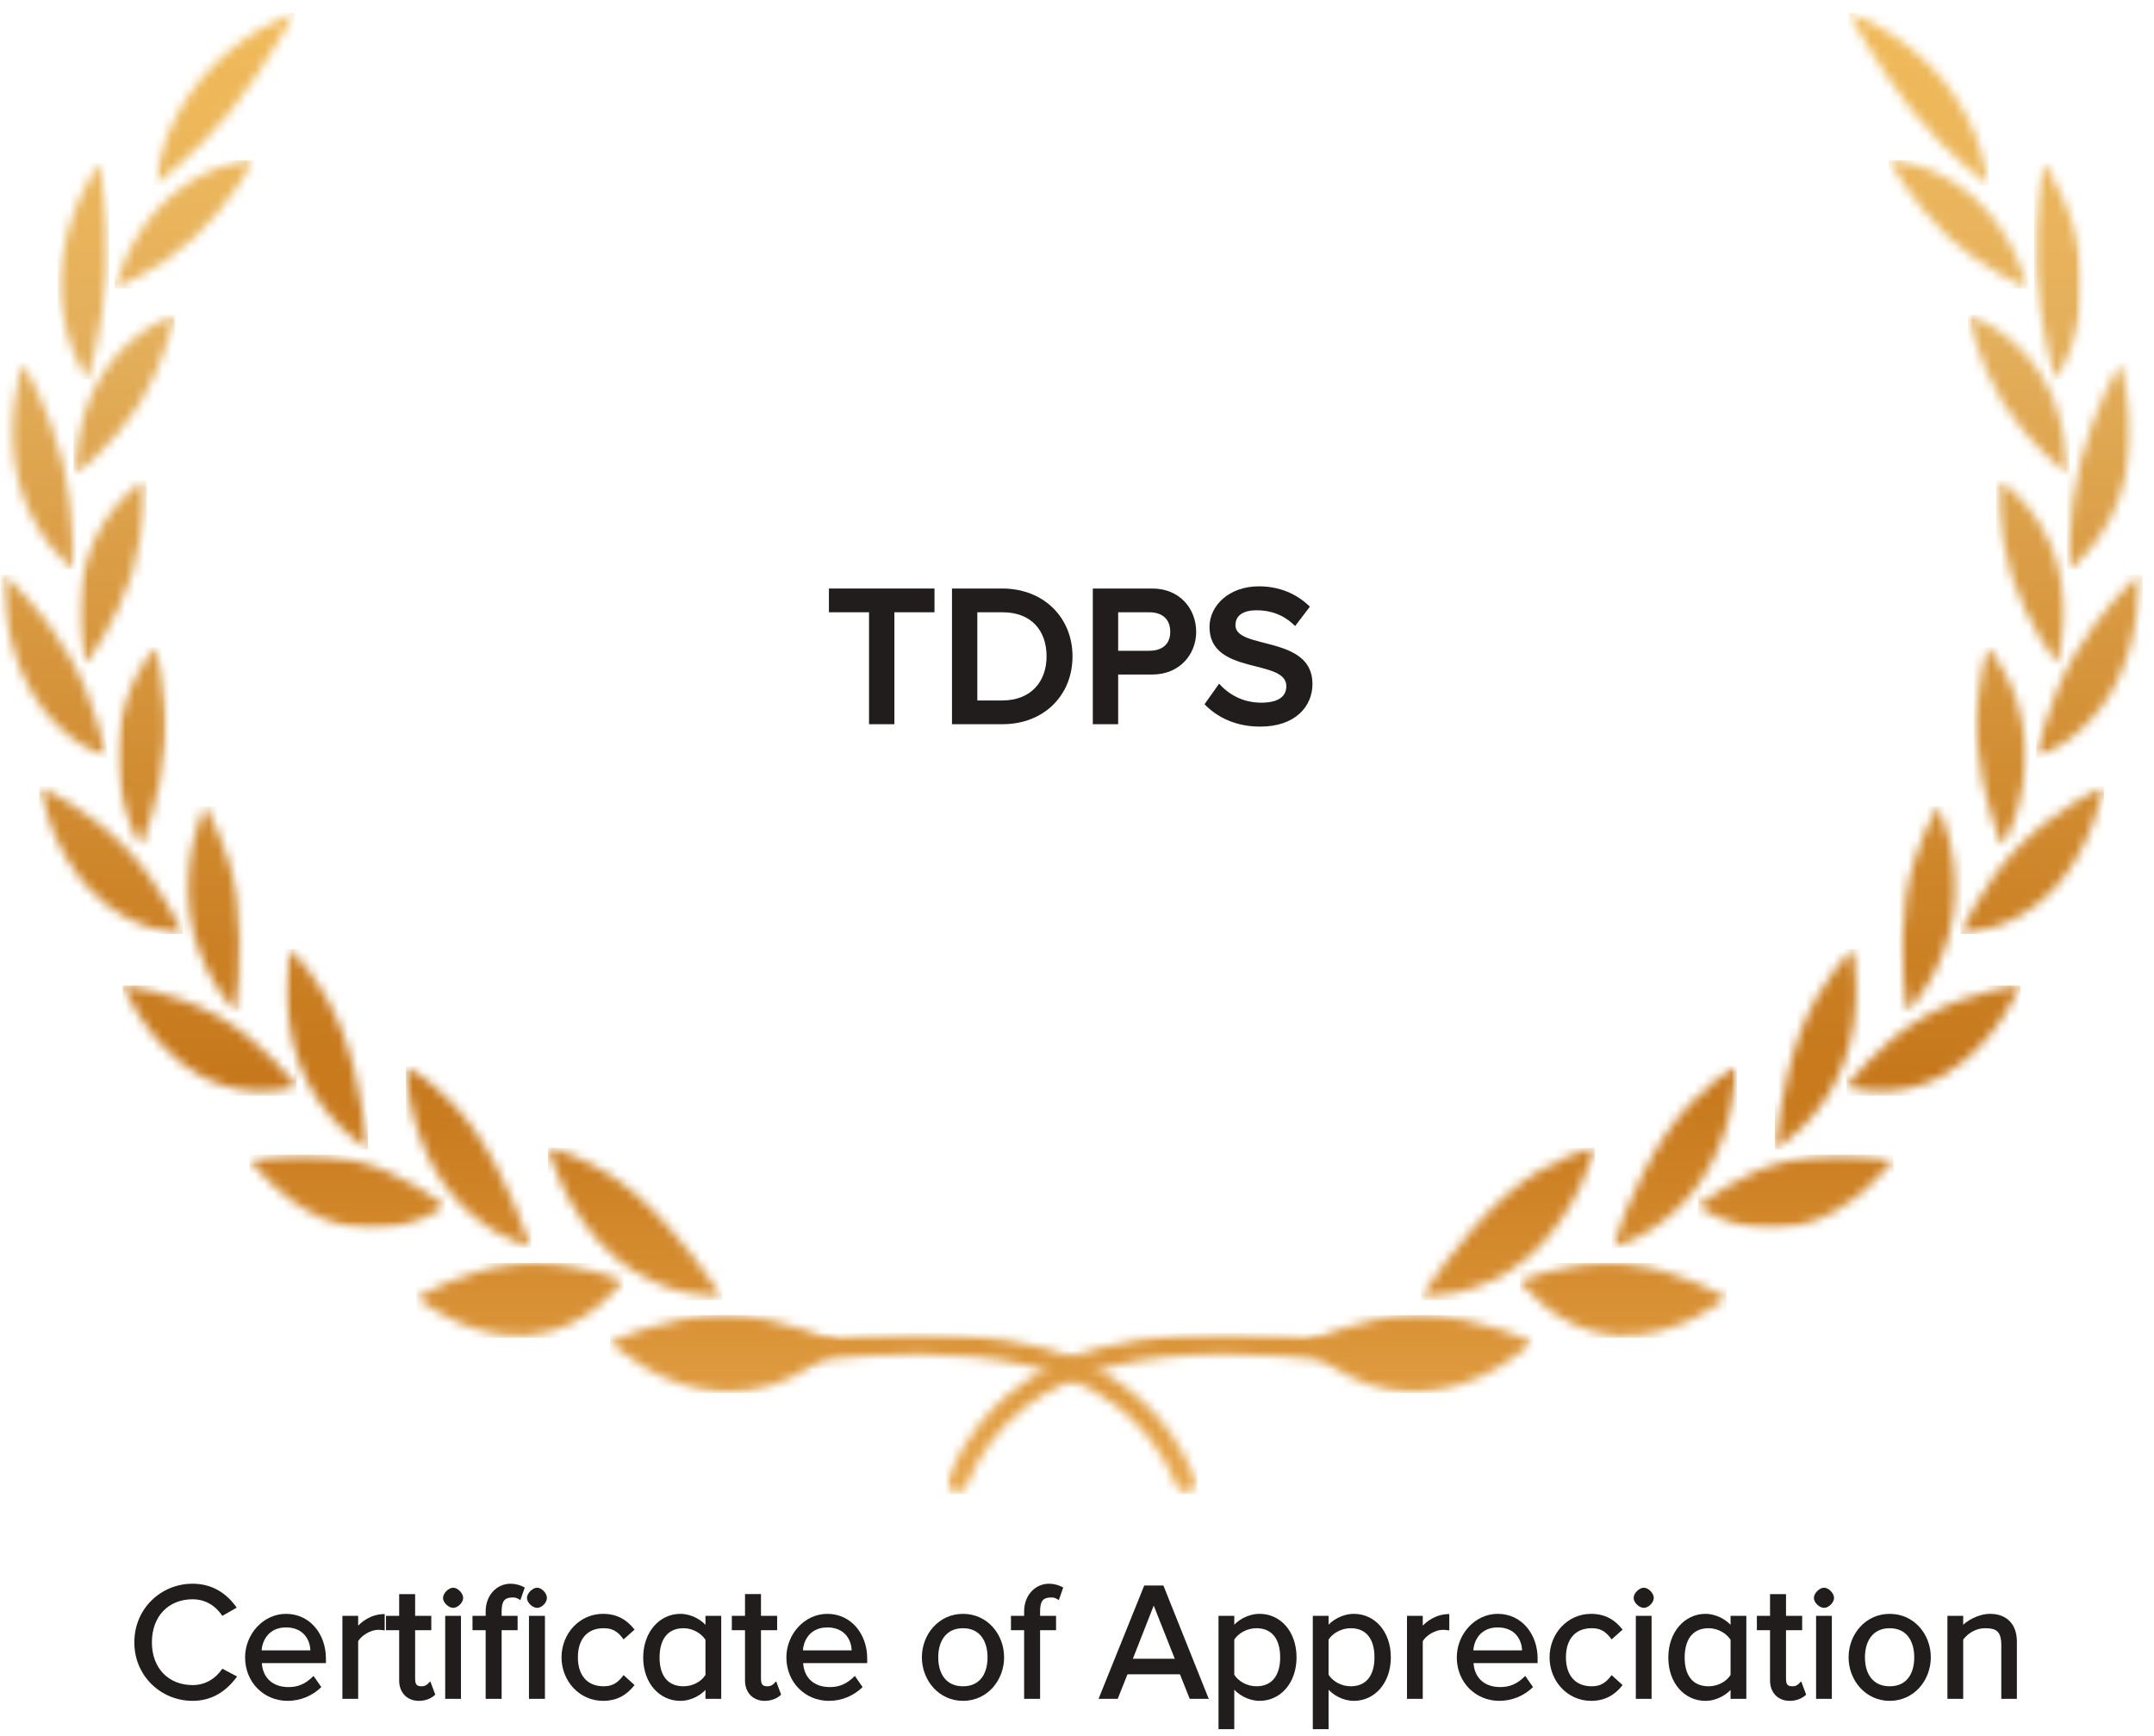 <svg width="232" height="187" viewBox="0 0 232 187" fill="none" xmlns="http://www.w3.org/2000/svg">
<mask id="mask0_3263_120" style="mask-type:luminance" maskUnits="userSpaceOnUse" x="140" y="140" width="26" height="11">
<path d="M140.395 140.777H165.154V150.406H140.395V140.777Z" fill="white"/>
</mask>
<g mask="url(#mask0_3263_120)">
<mask id="mask1_3263_120" style="mask-type:luminance" maskUnits="userSpaceOnUse" x="140" y="141" width="26" height="9">
<path d="M140.575 144.739C140.548 144.733 141.719 146.044 143.782 147.355C145.889 148.699 148.925 150.042 152.546 149.972C159.736 149.843 165.136 144.518 165.06 144.572C165.023 144.561 159.338 141.724 152.89 141.654H152.788C146.421 141.654 140.65 144.706 140.575 144.739Z" fill="white"/>
</mask>
<g mask="url(#mask1_3263_120)">
<path d="M165.131 141.655H140.543V150.042H165.131V141.655Z" fill="url(#paint0_linear_3263_120)"/>
</g>
</g>
<mask id="mask2_3263_120" style="mask-type:luminance" maskUnits="userSpaceOnUse" x="152" y="122" width="21" height="19">
<path d="M152.773 122.896H172.031V140.779H152.773V122.896Z" fill="white"/>
</mask>
<g mask="url(#mask2_3263_120)">
<mask id="mask3_3263_120" style="mask-type:luminance" maskUnits="userSpaceOnUse" x="153" y="123" width="19" height="17">
<path d="M162.327 128.638C157.437 132.878 153.122 139.573 153.106 139.6C153.031 139.643 159.296 140.051 164.669 135.344C170.005 130.691 171.762 123.689 171.789 123.636C171.714 123.673 167.232 124.431 162.327 128.638Z" fill="white"/>
</mask>
<g mask="url(#mask3_3263_120)">
<path d="M171.793 123.636H153.035V140.051H171.793V123.636Z" fill="url(#paint1_linear_3263_120)"/>
</g>
</g>
<mask id="mask4_3263_120" style="mask-type:luminance" maskUnits="userSpaceOnUse" x="162" y="135" width="26" height="10">
<path d="M162.402 135.274H187.162V144.903H162.402V135.274Z" fill="white"/>
</mask>
<g mask="url(#mask4_3263_120)">
<mask id="mask5_3263_120" style="mask-type:luminance" maskUnits="userSpaceOnUse" x="163" y="136" width="23" height="8">
<path d="M163.723 137.988C163.68 137.961 167.543 143.383 174.029 143.85C177.43 144.097 180.541 142.974 182.733 141.841C184.727 140.809 185.952 139.783 185.92 139.799C185.893 139.788 180.901 136.688 175.05 136.124C174.464 136.07 173.884 136.048 173.314 136.048C168.188 136.048 163.787 137.967 163.723 137.988Z" fill="white"/>
</mask>
<g mask="url(#mask5_3263_120)">
<path d="M185.956 136.048H163.684V144.097H185.956V136.048Z" fill="url(#paint2_linear_3263_120)"/>
</g>
</g>
<mask id="mask6_3263_120" style="mask-type:luminance" maskUnits="userSpaceOnUse" x="173" y="114" width="15" height="22">
<path d="M173.402 114.644H187.158V135.277H173.402V114.644Z" fill="white"/>
</mask>
<g mask="url(#mask6_3263_120)">
<mask id="mask7_3263_120" style="mask-type:luminance" maskUnits="userSpaceOnUse" x="173" y="114" width="15" height="21">
<path d="M179.492 122.059C175.977 127.233 173.64 134.321 173.629 134.348C173.57 134.407 179.298 133.004 183.161 127.282C187.003 121.624 187.089 114.87 187.095 114.821C187.041 114.875 183.022 116.911 179.492 122.059Z" fill="white"/>
</mask>
<g mask="url(#mask7_3263_120)">
<path d="M187.095 114.821H173.57V134.407H187.095V114.821Z" fill="url(#paint3_linear_3263_120)"/>
</g>
</g>
<mask id="mask8_3263_120" style="mask-type:luminance" maskUnits="userSpaceOnUse" x="181" y="124" width="25" height="9">
<path d="M181.656 124.271H205.041V132.525H181.656V124.271Z" fill="white"/>
</mask>
<g mask="url(#mask8_3263_120)">
<mask id="mask9_3263_120" style="mask-type:luminance" maskUnits="userSpaceOnUse" x="182" y="124" width="22" height="9">
<path d="M192.93 124.922C187.385 126.184 182.952 129.854 182.899 129.892C182.883 129.886 183.699 130.521 185.096 131.155C187.052 132.041 190.153 132.933 193.715 132.068C199.84 130.596 203.951 124.9 203.892 124.954C203.876 124.948 201.447 124.379 198.169 124.379C196.568 124.379 194.757 124.519 192.93 124.922Z" fill="white"/>
</mask>
<g mask="url(#mask9_3263_120)">
<path d="M203.951 124.379H182.883V132.933H203.951V124.379Z" fill="url(#paint4_linear_3263_120)"/>
</g>
</g>
<mask id="mask10_3263_120" style="mask-type:luminance" maskUnits="userSpaceOnUse" x="189" y="100" width="12" height="25">
<path d="M189.902 100.888H200.907V124.272H189.902V100.888Z" fill="white"/>
</mask>
<g mask="url(#mask10_3263_120)">
<mask id="mask11_3263_120" style="mask-type:luminance" maskUnits="userSpaceOnUse" x="191" y="102" width="9" height="22">
<path d="M193.953 111.074C191.788 116.769 191.207 123.739 191.207 123.765C191.164 123.83 196.167 120.901 198.547 114.62C200.922 108.393 199.557 102.278 199.552 102.24C199.514 102.299 196.135 105.4 193.953 111.074Z" fill="white"/>
</mask>
<g mask="url(#mask11_3263_120)">
<path d="M200.922 102.24H191.164V123.83H200.922V102.24Z" fill="url(#paint5_linear_3263_120)"/>
</g>
</g>
<mask id="mask12_3263_120" style="mask-type:luminance" maskUnits="userSpaceOnUse" x="198" y="105" width="21" height="14">
<path d="M198.164 105.013H218.797V118.768H198.164V105.013Z" fill="white"/>
</mask>
<g mask="url(#mask12_3263_120)">
<mask id="mask13_3263_120" style="mask-type:luminance" maskUnits="userSpaceOnUse" x="198" y="106" width="20" height="12">
<path d="M217.608 106.152C217.586 106.152 212.24 106.689 207.237 109.515C202.273 112.363 198.914 116.979 198.871 117.027C198.861 117.027 199.231 117.162 199.887 117.296C201.665 117.656 205.545 118.016 209.526 115.689C214.953 112.519 217.629 106.152 217.608 106.152Z" fill="white"/>
</mask>
<g mask="url(#mask13_3263_120)">
<path d="M217.628 106.152H198.859V118.016H217.628V106.152Z" fill="url(#paint6_linear_3263_120)"/>
</g>
</g>
<mask id="mask14_3263_120" style="mask-type:luminance" maskUnits="userSpaceOnUse" x="203" y="85" width="9" height="25">
<path d="M203.664 85.756H211.917V109.14H203.664V85.756Z" fill="white"/>
</mask>
<g mask="url(#mask14_3263_120)">
<mask id="mask15_3263_120" style="mask-type:luminance" maskUnits="userSpaceOnUse" x="204" y="86" width="7" height="24">
<path d="M205.273 96.709C204.424 102.555 205.381 108.981 205.386 109.008C205.359 109.078 209.453 104.913 210.383 98.471C211.313 92.082 208.75 86.913 208.733 86.876C208.712 86.945 206.149 90.879 205.273 96.709Z" fill="white"/>
</mask>
<g mask="url(#mask15_3263_120)">
<path d="M211.314 86.876H204.426V109.078H211.314V86.876Z" fill="url(#paint7_linear_3263_120)"/>
</g>
</g>
<mask id="mask16_3263_120" style="mask-type:luminance" maskUnits="userSpaceOnUse" x="210" y="84" width="18" height="17">
<path d="M210.543 84.381H227.05V100.887H210.543V84.381Z" fill="white"/>
</mask>
<g mask="url(#mask16_3263_120)">
<mask id="mask17_3263_120" style="mask-type:luminance" maskUnits="userSpaceOnUse" x="211" y="84" width="16" height="17">
<path d="M226.594 84.704C226.573 84.71 221.651 86.912 217.519 91.082C213.419 95.263 211.211 100.496 211.184 100.55C211.146 100.56 216.514 100.593 220.985 95.988C225.444 91.404 226.61 84.704 226.594 84.704Z" fill="white"/>
</mask>
<g mask="url(#mask17_3263_120)">
<path d="M226.616 84.704H211.152V100.593H226.616V84.704Z" fill="url(#paint8_linear_3263_120)"/>
</g>
</g>
<mask id="mask18_3263_120" style="mask-type:luminance" maskUnits="userSpaceOnUse" x="211" y="69" width="8" height="23">
<path d="M211.926 69.249H218.804V91.258H211.926V69.249Z" fill="white"/>
</mask>
<g mask="url(#mask18_3263_120)">
<mask id="mask19_3263_120" style="mask-type:luminance" maskUnits="userSpaceOnUse" x="212" y="69" width="7" height="23">
<path d="M212.948 79.952C213.367 85.626 215.624 91.182 215.635 91.203C215.624 91.279 218.622 86.185 218.133 79.941C217.666 73.751 214.152 69.743 214.13 69.71C214.125 69.78 212.561 74.294 212.948 79.952Z" fill="white"/>
</mask>
<g mask="url(#mask19_3263_120)">
<path d="M218.631 69.71H212.57V91.279H218.631V69.71Z" fill="url(#paint9_linear_3263_120)"/>
</g>
</g>
<mask id="mask20_3263_120" style="mask-type:luminance" maskUnits="userSpaceOnUse" x="218" y="60" width="14" height="22">
<path d="M218.785 60.996H231.165V81.629H218.785V60.996Z" fill="white"/>
</mask>
<g mask="url(#mask20_3263_120)">
<mask id="mask21_3263_120" style="mask-type:luminance" maskUnits="userSpaceOnUse" x="219" y="61" width="12" height="21">
<path d="M230.329 61.915C230.313 61.926 226.251 65.58 223.28 70.792C220.351 76.009 219.363 81.543 219.352 81.603C219.314 81.619 224.392 79.942 227.578 74.241C230.775 68.567 230.351 61.915 230.329 61.915Z" fill="white"/>
</mask>
<g mask="url(#mask21_3263_120)">
<path d="M230.777 61.916H219.316V81.619H230.777V61.916Z" fill="url(#paint10_linear_3263_120)"/>
</g>
</g>
<mask id="mask22_3263_120" style="mask-type:luminance" maskUnits="userSpaceOnUse" x="214" y="51" width="9" height="22">
<path d="M214.668 51.367H222.921V72H214.668V51.367Z" fill="white"/>
</mask>
<g mask="url(#mask22_3263_120)">
<mask id="mask23_3263_120" style="mask-type:luminance" maskUnits="userSpaceOnUse" x="215" y="51" width="8" height="21">
<path d="M216.596 61.844C218.24 67.056 221.539 71.495 221.555 71.516C221.561 71.581 223.275 65.885 221.416 60.152C219.589 54.472 215.398 51.759 215.366 51.732C215.376 51.796 214.989 56.632 216.596 61.844Z" fill="white"/>
</mask>
<g mask="url(#mask23_3263_120)">
<path d="M223.274 51.732H214.988V71.581H223.274V51.732Z" fill="url(#paint11_linear_3263_120)"/>
</g>
</g>
<mask id="mask24_3263_120" style="mask-type:luminance" maskUnits="userSpaceOnUse" x="221" y="38" width="9" height="25">
<path d="M221.547 38.986H229.8V62.371H221.547V38.986Z" fill="white"/>
</mask>
<g mask="url(#mask24_3263_120)">
<mask id="mask25_3263_120" style="mask-type:luminance" maskUnits="userSpaceOnUse" x="222" y="39" width="8" height="23">
<path d="M228.342 39.095C228.325 39.111 225.548 43.909 224.054 49.83C222.598 55.746 222.904 61.27 222.909 61.329C222.942 61.302 227.251 58.1 228.841 51.733C230.453 45.333 228.358 39.095 228.342 39.089V39.095Z" fill="white"/>
</mask>
<g mask="url(#mask25_3263_120)">
<path d="M230.453 39.089H222.598V61.329H230.453V39.089Z" fill="url(#paint12_linear_3263_120)"/>
</g>
</g>
<mask id="mask26_3263_120" style="mask-type:luminance" maskUnits="userSpaceOnUse" x="211" y="33" width="12" height="19">
<path d="M211.926 33.485H222.93V51.367H211.926V33.485Z" fill="white"/>
</mask>
<g mask="url(#mask26_3263_120)">
<mask id="mask27_3263_120" style="mask-type:luminance" maskUnits="userSpaceOnUse" x="211" y="33" width="12" height="19">
<path d="M215.737 43.377C218.547 47.896 222.625 51.055 222.652 51.071C222.679 51.13 222.91 45.172 219.729 40.217C216.597 35.322 212.008 33.936 211.965 33.92C211.997 33.979 212.97 38.858 215.737 43.377Z" fill="white"/>
</mask>
<g mask="url(#mask27_3263_120)">
<path d="M222.91 33.92H211.965V51.13H222.91V33.92Z" fill="url(#paint13_linear_3263_120)"/>
</g>
</g>
<mask id="mask28_3263_120" style="mask-type:luminance" maskUnits="userSpaceOnUse" x="218" y="16" width="7" height="26">
<path d="M218.785 16.979H224.287V41.738H218.785V16.979Z" fill="white"/>
</mask>
<g mask="url(#mask28_3263_120)">
<mask id="mask29_3263_120" style="mask-type:luminance" maskUnits="userSpaceOnUse" x="219" y="17" width="6" height="24">
<path d="M220.123 17.549C220.112 17.565 219.07 23.127 219.365 29.37C219.704 35.593 221.364 40.815 221.391 40.88C221.412 40.837 224.572 36.399 224.271 29.736C223.986 23.03 220.15 17.549 220.123 17.549Z" fill="white"/>
</mask>
<g mask="url(#mask29_3263_120)">
<path d="M224.569 17.549H219.066V40.88H224.569V17.549Z" fill="url(#paint14_linear_3263_120)"/>
</g>
</g>
<mask id="mask30_3263_120" style="mask-type:luminance" maskUnits="userSpaceOnUse" x="198" y="0" width="17" height="22">
<path d="M198.164 0.472H214.671V21.105H198.164V0.472Z" fill="white"/>
</mask>
<g mask="url(#mask30_3263_120)">
<mask id="mask31_3263_120" style="mask-type:luminance" maskUnits="userSpaceOnUse" x="199" y="1" width="16" height="19">
<path d="M205.938 11.916C209.849 16.816 214.137 19.868 214.191 19.906C214.207 19.954 213.632 13.893 209.194 8.536C204.815 3.249 199.168 1.422 199.098 1.4C199.141 1.427 202.085 6.994 205.938 11.916Z" fill="white"/>
</mask>
<g mask="url(#mask31_3263_120)">
<path d="M214.207 1.4H199.098V19.954H214.207V1.4Z" fill="url(#paint15_linear_3263_120)"/>
</g>
</g>
<mask id="mask32_3263_120" style="mask-type:luminance" maskUnits="userSpaceOnUse" x="202" y="16" width="17" height="17">
<path d="M202.293 16.979H218.8V32.109H202.293V16.979Z" fill="white"/>
</mask>
<g mask="url(#mask32_3263_120)">
<mask id="mask33_3263_120" style="mask-type:luminance" maskUnits="userSpaceOnUse" x="203" y="17" width="16" height="15">
<path d="M209.879 25.575C213.796 29.207 218.379 31.007 218.406 31.018C218.455 31.072 217.015 25.194 212.571 21.25C208.149 17.311 203.388 17.263 203.442 17.257C203.49 17.3 206.005 21.932 209.879 25.575Z" fill="white"/>
</mask>
<g mask="url(#mask33_3263_120)">
<path d="M218.457 17.257H203.391V31.072H218.457V17.257Z" fill="url(#paint16_linear_3263_120)"/>
</g>
</g>
<mask id="mask34_3263_120" style="mask-type:luminance" maskUnits="userSpaceOnUse" x="101" y="143" width="45" height="19">
<path d="M101.879 143.528H145.896V161.41H101.879V143.528Z" fill="white"/>
</mask>
<g mask="url(#mask34_3263_120)">
<mask id="mask35_3263_120" style="mask-type:luminance" maskUnits="userSpaceOnUse" x="102" y="143" width="44" height="18">
<path d="M102.112 159.238C101.865 159.834 102.112 160.495 102.654 160.715C103.197 160.941 103.836 160.64 104.078 160.049C110.22 145.149 127.667 144.88 143.926 146.589C144.512 146.654 145.065 146.191 145.162 145.557C145.253 144.929 144.85 144.365 144.265 144.305C140.24 143.881 136.14 143.58 132.137 143.58C119.188 143.58 107.259 146.75 102.112 159.238Z" fill="white"/>
</mask>
<g mask="url(#mask35_3263_120)">
<path d="M145.256 143.58H101.867V160.941H145.256V143.58Z" fill="url(#paint17_linear_3263_120)"/>
</g>
</g>
<mask id="mask36_3263_120" style="mask-type:luminance" maskUnits="userSpaceOnUse" x="64" y="140" width="27" height="11">
<path d="M64.731 140.777H90.866V150.406H64.731V140.777Z" fill="white"/>
</mask>
<g mask="url(#mask36_3263_120)">
<mask id="mask37_3263_120" style="mask-type:luminance" maskUnits="userSpaceOnUse" x="65" y="141" width="26" height="9">
<path d="M77.929 141.655C71.481 141.725 65.791 144.562 65.759 144.573C65.683 144.519 71.084 149.844 78.273 149.973C81.894 150.043 84.925 148.7 87.031 147.356C89.094 146.045 90.271 144.734 90.244 144.74C90.164 144.707 84.398 141.655 78.031 141.655H77.929Z" fill="white"/>
</mask>
<g mask="url(#mask37_3263_120)">
<path d="M90.275 141.655H65.688V150.043H90.275V141.655Z" fill="url(#paint18_linear_3263_120)"/>
</g>
</g>
<mask id="mask38_3263_120" style="mask-type:luminance" maskUnits="userSpaceOnUse" x="57" y="122" width="22" height="19">
<path d="M57.852 122.896H78.485V140.779H57.852V122.896Z" fill="white"/>
</mask>
<g mask="url(#mask38_3263_120)">
<mask id="mask39_3263_120" style="mask-type:luminance" maskUnits="userSpaceOnUse" x="59" y="123" width="19" height="17">
<path d="M66.138 135.344C71.516 140.051 77.776 139.643 77.706 139.6C77.69 139.573 73.375 132.878 68.486 128.638C63.58 124.431 59.099 123.673 59.023 123.636C59.045 123.684 60.802 130.685 66.138 135.344Z" fill="white"/>
</mask>
<g mask="url(#mask39_3263_120)">
<path d="M77.776 123.636H59.023V140.051H77.776V123.636Z" fill="url(#paint19_linear_3263_120)"/>
</g>
</g>
<mask id="mask40_3263_120" style="mask-type:luminance" maskUnits="userSpaceOnUse" x="44" y="135" width="24" height="10">
<path d="M44.105 135.274H67.49V144.903H44.105V135.274Z" fill="white"/>
</mask>
<g mask="url(#mask40_3263_120)">
<mask id="mask41_3263_120" style="mask-type:luminance" maskUnits="userSpaceOnUse" x="44" y="136" width="24" height="8">
<path d="M55.772 136.124C49.92 136.688 44.934 139.789 44.907 139.799C44.87 139.783 46.095 140.81 48.093 141.841C50.28 142.975 53.397 144.098 56.798 143.851C63.283 143.383 67.141 137.962 67.104 137.989C67.039 137.967 62.639 136.049 57.513 136.049C56.938 136.049 56.357 136.07 55.772 136.124Z" fill="white"/>
</mask>
<g mask="url(#mask41_3263_120)">
<path d="M67.139 136.048H44.867V144.097H67.139V136.048Z" fill="url(#paint20_linear_3263_120)"/>
</g>
</g>
<mask id="mask42_3263_120" style="mask-type:luminance" maskUnits="userSpaceOnUse" x="42" y="114" width="16" height="22">
<path d="M42.73 114.644H57.861V135.277H42.73V114.644Z" fill="white"/>
</mask>
<g mask="url(#mask42_3263_120)">
<mask id="mask43_3263_120" style="mask-type:luminance" maskUnits="userSpaceOnUse" x="43" y="114" width="15" height="21">
<path d="M47.643 127.282C51.511 133.004 57.239 134.407 57.18 134.348C57.169 134.321 54.832 127.233 51.318 122.059C47.788 116.917 43.769 114.875 43.715 114.821C43.72 114.875 43.801 121.624 47.643 127.282Z" fill="white"/>
</mask>
<g mask="url(#mask43_3263_120)">
<path d="M57.239 114.821H43.715V134.407H57.239V114.821Z" fill="url(#paint21_linear_3263_120)"/>
</g>
</g>
<mask id="mask44_3263_120" style="mask-type:luminance" maskUnits="userSpaceOnUse" x="26" y="124" width="23" height="9">
<path d="M26.223 124.271H48.231V132.524H26.223V124.271Z" fill="white"/>
</mask>
<g mask="url(#mask44_3263_120)">
<mask id="mask45_3263_120" style="mask-type:luminance" maskUnits="userSpaceOnUse" x="26" y="124" width="22" height="9">
<path d="M26.93 124.952C26.871 124.899 30.982 130.594 37.107 132.067C40.67 132.932 43.765 132.04 45.721 131.153C47.123 130.519 47.94 129.885 47.923 129.89C47.864 129.853 43.431 126.183 37.892 124.92C36.059 124.517 34.254 124.377 32.653 124.377C29.37 124.377 26.946 124.947 26.93 124.952Z" fill="white"/>
</mask>
<g mask="url(#mask45_3263_120)">
<path d="M47.94 124.378H26.871V132.932H47.94V124.378Z" fill="url(#paint22_linear_3263_120)"/>
</g>
</g>
<mask id="mask46_3263_120" style="mask-type:luminance" maskUnits="userSpaceOnUse" x="30" y="100" width="10" height="25">
<path d="M30.344 100.888H39.973V124.272H30.344V100.888Z" fill="white"/>
</mask>
<g mask="url(#mask46_3263_120)">
<mask id="mask47_3263_120" style="mask-type:luminance" maskUnits="userSpaceOnUse" x="30" y="102" width="10" height="22">
<path d="M32.257 114.62C34.643 120.901 39.645 123.829 39.602 123.765C39.597 123.738 39.022 116.769 36.857 111.073C34.67 105.399 31.29 102.299 31.252 102.24C31.247 102.277 29.887 108.392 32.257 114.62Z" fill="white"/>
</mask>
<g mask="url(#mask47_3263_120)">
<path d="M39.645 102.24H29.887V123.829H39.645V102.24Z" fill="url(#paint23_linear_3263_120)"/>
</g>
</g>
<mask id="mask48_3263_120" style="mask-type:luminance" maskUnits="userSpaceOnUse" x="12" y="105" width="22" height="14">
<path d="M12.465 105.013H33.098V118.768H12.465V105.013Z" fill="white"/>
</mask>
<g mask="url(#mask48_3263_120)">
<mask id="mask49_3263_120" style="mask-type:luminance" maskUnits="userSpaceOnUse" x="13" y="106" width="19" height="12">
<path d="M21.294 115.69C25.27 118.016 29.155 117.656 30.933 117.296C31.589 117.162 31.96 117.028 31.949 117.028C31.906 116.979 28.548 112.364 23.577 109.516C18.58 106.69 13.234 106.152 13.207 106.152C13.191 106.152 15.867 112.52 21.294 115.69Z" fill="white"/>
</mask>
<g mask="url(#mask49_3263_120)">
<path d="M31.964 106.152H13.195V118.016H31.964V106.152Z" fill="url(#paint24_linear_3263_120)"/>
</g>
</g>
<mask id="mask50_3263_120" style="mask-type:luminance" maskUnits="userSpaceOnUse" x="19" y="85" width="8" height="25">
<path d="M19.34 85.756H26.218V109.14H19.34V85.756Z" fill="white"/>
</mask>
<g mask="url(#mask50_3263_120)">
<mask id="mask51_3263_120" style="mask-type:luminance" maskUnits="userSpaceOnUse" x="20" y="86" width="6" height="24">
<path d="M20.43 98.471C21.359 104.913 25.454 109.078 25.427 109.008C25.432 108.981 26.389 102.555 25.54 96.709C24.658 90.879 22.095 86.94 22.079 86.876C22.063 86.913 19.5 92.082 20.43 98.471Z" fill="white"/>
</mask>
<g mask="url(#mask51_3263_120)">
<path d="M26.396 86.876H19.508V109.078H26.396V86.876Z" fill="url(#paint25_linear_3263_120)"/>
</g>
</g>
<mask id="mask52_3263_120" style="mask-type:luminance" maskUnits="userSpaceOnUse" x="4" y="84" width="17" height="17">
<path d="M4.211 84.381H20.718V100.887H4.211V84.381Z" fill="white"/>
</mask>
<g mask="url(#mask52_3263_120)">
<mask id="mask53_3263_120" style="mask-type:luminance" maskUnits="userSpaceOnUse" x="4" y="84" width="16" height="17">
<path d="M9.84 95.987C14.311 100.592 19.679 100.56 19.641 100.549C19.614 100.496 17.406 95.262 13.301 91.082C9.169 86.912 4.252 84.709 4.231 84.704C4.209 84.704 5.381 91.404 9.84 95.987Z" fill="white"/>
</mask>
<g mask="url(#mask53_3263_120)">
<path d="M19.673 84.704H4.203V100.592H19.673V84.704Z" fill="url(#paint26_linear_3263_120)"/>
</g>
</g>
<mask id="mask54_3263_120" style="mask-type:luminance" maskUnits="userSpaceOnUse" x="12" y="69" width="6" height="23">
<path d="M12.465 69.249H17.967V91.258H12.465V69.249Z" fill="white"/>
</mask>
<g mask="url(#mask54_3263_120)">
<mask id="mask55_3263_120" style="mask-type:luminance" maskUnits="userSpaceOnUse" x="12" y="69" width="6" height="23">
<path d="M12.666 79.941C12.182 86.184 15.181 91.278 15.17 91.203C15.181 91.181 17.432 85.626 17.857 79.951C18.244 74.293 16.68 69.78 16.674 69.71C16.648 69.742 13.139 73.751 12.666 79.941Z" fill="white"/>
</mask>
<g mask="url(#mask55_3263_120)">
<path d="M18.245 69.71H12.184V91.278H18.245V69.71Z" fill="url(#paint27_linear_3263_120)"/>
</g>
</g>
<mask id="mask56_3263_120" style="mask-type:luminance" maskUnits="userSpaceOnUse" x="0" y="60" width="13" height="22">
<path d="M0.09 60.996H12.47V81.629H0.09V60.996Z" fill="white"/>
</mask>
<g mask="url(#mask56_3263_120)">
<mask id="mask57_3263_120" style="mask-type:luminance" maskUnits="userSpaceOnUse" x="0" y="61" width="12" height="21">
<path d="M3.231 74.241C6.423 79.942 11.501 81.619 11.463 81.603C11.452 81.543 10.464 76.009 7.53 70.792C4.569 65.58 0.502 61.926 0.48 61.915C0.464 61.915 0.04 68.567 3.231 74.241Z" fill="white"/>
</mask>
<g mask="url(#mask57_3263_120)">
<path d="M11.496 61.915H0.035V81.619H11.496V61.915Z" fill="url(#paint28_linear_3263_120)"/>
</g>
</g>
<mask id="mask58_3263_120" style="mask-type:luminance" maskUnits="userSpaceOnUse" x="8" y="51" width="9" height="22">
<path d="M8.332 51.367H16.585V72H8.332V51.367Z" fill="white"/>
</mask>
<g mask="url(#mask58_3263_120)">
<mask id="mask59_3263_120" style="mask-type:luminance" maskUnits="userSpaceOnUse" x="8" y="51" width="8" height="21">
<path d="M9.39 60.151C7.531 65.885 9.24 71.58 9.25 71.516C9.267 71.494 12.566 67.056 14.21 61.844C15.816 56.632 15.424 51.796 15.44 51.731C15.408 51.758 11.217 54.472 9.39 60.151Z" fill="white"/>
</mask>
<g mask="url(#mask59_3263_120)">
<path d="M15.813 51.731H7.527V71.58H15.813V51.731Z" fill="url(#paint29_linear_3263_120)"/>
</g>
</g>
<mask id="mask60_3263_120" style="mask-type:luminance" maskUnits="userSpaceOnUse" x="0" y="38" width="9" height="25">
<path d="M0.09 38.986H8.343V62.371H0.09V38.986Z" fill="white"/>
</mask>
<g mask="url(#mask60_3263_120)">
<mask id="mask61_3263_120" style="mask-type:luminance" maskUnits="userSpaceOnUse" x="1" y="39" width="7" height="23">
<path d="M1.977 51.733C3.568 58.1 7.877 61.302 7.909 61.329C7.915 61.27 8.216 55.746 6.765 49.83C5.271 43.909 2.493 39.111 2.477 39.095V39.089C2.455 39.095 0.365 45.333 1.977 51.733Z" fill="white"/>
</mask>
<g mask="url(#mask61_3263_120)">
<path d="M8.21 39.089H0.359V61.329H8.21V39.089Z" fill="url(#paint30_linear_3263_120)"/>
</g>
</g>
<mask id="mask62_3263_120" style="mask-type:luminance" maskUnits="userSpaceOnUse" x="6" y="33" width="14" height="19">
<path d="M6.957 33.485H19.337V51.367H6.957V33.485Z" fill="white"/>
</mask>
<g mask="url(#mask62_3263_120)">
<mask id="mask63_3263_120" style="mask-type:luminance" maskUnits="userSpaceOnUse" x="8" y="33" width="11" height="19">
<path d="M11.092 40.218C7.916 45.172 8.147 51.131 8.174 51.072C8.195 51.056 12.279 47.896 15.089 43.377C17.857 38.853 18.829 33.98 18.861 33.92C18.818 33.937 14.224 35.317 11.092 40.218Z" fill="white"/>
</mask>
<g mask="url(#mask63_3263_120)">
<path d="M18.859 33.92H7.914V51.131H18.859V33.92Z" fill="url(#paint31_linear_3263_120)"/>
</g>
</g>
<mask id="mask64_3263_120" style="mask-type:luminance" maskUnits="userSpaceOnUse" x="5" y="16" width="8" height="26">
<path d="M5.594 16.979H12.472V41.738H5.594V16.979Z" fill="white"/>
</mask>
<g mask="url(#mask64_3263_120)">
<mask id="mask65_3263_120" style="mask-type:luminance" maskUnits="userSpaceOnUse" x="6" y="17" width="6" height="24">
<path d="M6.544 29.736C6.238 36.404 9.403 40.837 9.424 40.88C9.446 40.816 11.112 35.593 11.445 29.371C11.74 23.127 10.703 17.566 10.692 17.55C10.666 17.55 6.824 23.03 6.544 29.736Z" fill="white"/>
</mask>
<g mask="url(#mask65_3263_120)">
<path d="M11.741 17.55H6.238V40.88H11.741V17.55Z" fill="url(#paint32_linear_3263_120)"/>
</g>
</g>
<mask id="mask66_3263_120" style="mask-type:luminance" maskUnits="userSpaceOnUse" x="16" y="0" width="18" height="22">
<path d="M16.594 0.472H33.1V21.105H16.594V0.472Z" fill="white"/>
</mask>
<g mask="url(#mask66_3263_120)">
<mask id="mask67_3263_120" style="mask-type:luminance" maskUnits="userSpaceOnUse" x="16" y="1" width="16" height="19">
<path d="M21.63 8.537C17.192 13.894 16.617 19.955 16.633 19.907C16.687 19.869 20.975 16.817 24.881 11.917C28.739 6.995 31.683 1.428 31.727 1.401C31.657 1.423 26.009 3.25 21.63 8.537Z" fill="white"/>
</mask>
<g mask="url(#mask67_3263_120)">
<path d="M31.719 1.401H16.609V19.955H31.719V1.401Z" fill="url(#paint33_linear_3263_120)"/>
</g>
</g>
<mask id="mask68_3263_120" style="mask-type:luminance" maskUnits="userSpaceOnUse" x="11" y="16" width="17" height="17">
<path d="M11.094 16.979H27.6V32.109H11.094V16.979Z" fill="white"/>
</mask>
<g mask="url(#mask68_3263_120)">
<mask id="mask69_3263_120" style="mask-type:luminance" maskUnits="userSpaceOnUse" x="12" y="17" width="16" height="15">
<path d="M18.243 21.252C13.799 25.195 12.359 31.074 12.407 31.02C12.434 31.009 17.018 29.209 20.935 25.577C24.809 21.934 27.323 17.302 27.372 17.259C27.42 17.265 22.665 17.313 18.243 21.252Z" fill="white"/>
</mask>
<g mask="url(#mask69_3263_120)">
<path d="M27.421 17.259H12.359V31.074H27.421V17.259Z" fill="url(#paint34_linear_3263_120)"/>
</g>
</g>
<mask id="mask70_3263_120" style="mask-type:luminance" maskUnits="userSpaceOnUse" x="85" y="143" width="45" height="19">
<path d="M85.375 143.529H129.392V161.411H85.375V143.529Z" fill="white"/>
</mask>
<g mask="url(#mask70_3263_120)">
<mask id="mask71_3263_120" style="mask-type:luminance" maskUnits="userSpaceOnUse" x="85" y="143" width="44" height="18">
<path d="M86.555 144.306C85.969 144.365 85.566 144.929 85.663 145.558C85.76 146.192 86.313 146.654 86.899 146.59C103.158 144.881 120.605 145.15 126.741 160.05C126.988 160.641 127.628 160.941 128.17 160.716C128.713 160.495 128.955 159.835 128.713 159.238C123.566 146.751 111.637 143.581 98.688 143.581C94.684 143.581 90.585 143.881 86.555 144.306Z" fill="white"/>
</mask>
<g mask="url(#mask71_3263_120)">
<path d="M128.959 143.581H85.57V160.941H128.959V143.581Z" fill="url(#paint35_linear_3263_120)"/>
</g>
</g>
<path d="M20.745 183.205C22.851 183.205 24.398 182.152 25.538 180.583L23.947 179.745C23.195 180.841 22.099 181.507 20.745 181.507C18.166 181.507 16.36 179.702 16.36 176.908C16.36 174.071 18.166 172.265 20.745 172.265C22.099 172.265 23.195 172.932 23.947 174.049L25.495 173.168C24.42 171.621 22.851 170.589 20.745 170.589C17.349 170.589 14.469 173.254 14.469 176.908C14.469 180.54 17.349 183.205 20.745 183.205Z" fill="#221D1D"/>
<path d="M30.976 183.206C32.352 183.206 33.642 182.669 34.609 181.723L33.77 180.519C32.911 181.4 32.073 181.723 31.084 181.723C29.235 181.723 28.29 180.584 28.204 179.144H35.103V178.628C35.103 176.049 33.405 173.835 30.805 173.835C28.354 173.835 26.398 176.027 26.398 178.52C26.398 181.207 28.419 183.206 30.976 183.206ZM33.62 177.768H28.182C28.247 176.672 28.978 175.296 30.805 175.296C32.739 175.296 33.405 176.715 33.427 177.768H33.62Z" fill="#221D1D"/>
<path d="M38.577 182.818V176.779C38.921 176.177 39.909 175.554 40.748 175.554C40.941 175.554 41.092 175.575 41.435 175.618V173.856C40.081 173.856 38.964 174.565 38.255 175.468L38.577 175.597V174.049H36.879V182.99H38.577V182.818Z" fill="#221D1D"/>
<path d="M45.12 183.206C45.873 183.206 46.475 182.927 46.883 182.54L46.346 181.1C45.98 181.508 45.787 181.637 45.4 181.637C44.82 181.637 44.712 181.379 44.712 180.735V175.598H46.453V174.05H44.712V171.708H42.993V174.05H41.574V175.598H42.993V181.014C42.993 182.304 43.831 183.206 45.12 183.206Z" fill="#221D1D"/>
<path d="M48.811 173.189C49.305 173.189 49.886 172.631 49.886 172.115C49.886 171.62 49.305 171.019 48.811 171.019C48.317 171.019 47.715 171.62 47.715 172.115C47.715 172.631 48.317 173.189 48.811 173.189ZM49.649 182.818V174.049H47.951V182.99H49.649V182.818Z" fill="#221D1D"/>
<path d="M54.029 182.818V175.597H55.748V174.049H54.029V173.576C54.029 172.48 54.33 172.072 55.211 172.072C55.533 172.072 55.619 172.093 56.049 172.351L56.522 170.997C56.07 170.739 55.512 170.589 54.996 170.589C53.513 170.589 52.309 171.814 52.309 173.576V174.049H50.891V175.597H52.309V182.99H54.029V182.818ZM57.854 173.19C58.349 173.19 58.907 172.631 58.907 172.115C58.907 171.621 58.349 171.019 57.854 171.019C57.36 171.019 56.758 171.621 56.758 172.115C56.758 172.631 57.36 173.19 57.854 173.19ZM58.693 182.818V174.049H56.973V182.99H58.693V182.818Z" fill="#221D1D"/>
<path d="M64.951 183.205C66.52 183.205 67.552 182.518 68.347 181.507L67.165 180.433C66.499 181.335 65.897 181.636 65.016 181.636C63.21 181.636 62.243 180.411 62.243 178.52C62.243 176.607 63.21 175.382 65.016 175.382C65.897 175.382 66.499 175.661 67.165 176.586L68.347 175.532C67.552 174.522 66.52 173.834 64.951 173.834C62.393 173.834 60.48 175.984 60.48 178.52C60.48 181.056 62.393 183.205 64.951 183.205Z" fill="#221D1D"/>
<path d="M77.681 182.819V174.05H75.983V175.533L76.305 175.382C75.618 174.458 74.436 173.835 73.275 173.835C71.04 173.835 69.277 175.791 69.277 178.542C69.277 181.314 71.04 183.206 73.275 183.206C74.5 183.206 75.661 182.54 76.305 181.658L75.983 181.529V182.991H77.681V182.819ZM73.619 181.637C71.878 181.637 71.04 180.433 71.04 178.542C71.04 176.629 71.878 175.382 73.619 175.382C74.672 175.382 75.575 175.984 75.983 176.629V180.412C75.575 181.078 74.672 181.637 73.619 181.637Z" fill="#221D1D"/>
<path d="M82.371 183.206C83.123 183.206 83.725 182.926 84.133 182.539L83.596 181.099C83.23 181.508 83.037 181.637 82.65 181.637C82.07 181.637 81.962 181.379 81.962 180.734V175.597H83.703V174.05H81.962V171.707H80.243V174.05H78.824V175.597H80.243V181.013C80.243 182.303 81.081 183.206 82.371 183.206Z" fill="#221D1D"/>
<path d="M89.277 183.206C90.653 183.206 91.942 182.669 92.909 181.723L92.071 180.519C91.212 181.4 90.373 181.723 89.385 181.723C87.536 181.723 86.591 180.584 86.505 179.144H93.404V178.628C93.404 176.049 91.706 173.835 89.105 173.835C86.655 173.835 84.699 176.027 84.699 178.52C84.699 181.207 86.72 183.206 89.277 183.206ZM91.921 177.768H86.483C86.548 176.672 87.278 175.296 89.105 175.296C91.04 175.296 91.706 176.715 91.727 177.768H91.921Z" fill="#221D1D"/>
<path d="M103.721 183.206C106.343 183.206 108.148 180.992 108.148 178.52C108.148 176.027 106.343 173.835 103.721 173.835C101.12 173.835 99.293 176.027 99.293 178.52C99.293 180.992 101.12 183.206 103.721 183.206ZM103.721 181.637C101.894 181.637 101.055 180.283 101.055 178.52C101.055 176.779 101.894 175.382 103.721 175.382C105.547 175.382 106.364 176.779 106.364 178.52C106.364 180.283 105.547 181.637 103.721 181.637Z" fill="#221D1D"/>
<path d="M112.025 182.818V175.597H113.744V174.049H112.025V173.576C112.025 172.48 112.326 172.072 113.207 172.072C113.529 172.072 113.615 172.093 114.045 172.351L114.518 170.997C114.067 170.739 113.508 170.589 112.992 170.589C111.509 170.589 110.305 171.814 110.305 173.576V174.049H108.887V175.597H110.305V182.99H112.025V182.818Z" fill="#221D1D"/>
<path d="M130.12 182.819L125.306 170.783H123.242L118.32 182.991H120.384L121.437 180.347H127.089L128.143 182.991H130.206L130.12 182.819ZM126.789 178.671H122.017L124.446 172.481H124.08L126.531 178.671H126.789Z" fill="#221D1D"/>
<path d="M135.67 183.205C137.905 183.205 139.646 181.293 139.646 178.52C139.646 175.726 137.905 173.834 135.67 173.834C134.445 173.834 133.241 174.501 132.618 175.382L132.94 175.511V174.049H131.242V186.257H132.94V181.507L132.618 181.636C133.327 182.582 134.488 183.205 135.67 183.205ZM135.326 181.636C134.273 181.636 133.348 181.056 132.94 180.39V176.607C133.348 175.962 134.273 175.382 135.326 175.382C137.045 175.382 137.883 176.607 137.883 178.52C137.883 180.411 137.045 181.636 135.326 181.636Z" fill="#221D1D"/>
<path d="M145.826 183.206C148.061 183.206 149.802 181.293 149.802 178.52C149.802 175.726 148.061 173.835 145.826 173.835C144.601 173.835 143.397 174.501 142.774 175.382L143.096 175.511V174.05H141.398V186.258H143.096V181.508L142.774 181.637C143.483 182.583 144.644 183.206 145.826 183.206ZM145.482 181.637C144.429 181.637 143.505 181.057 143.096 180.39V176.608C143.505 175.963 144.429 175.382 145.482 175.382C147.202 175.382 148.04 176.608 148.04 178.52C148.04 180.412 147.202 181.637 145.482 181.637Z" fill="#221D1D"/>
<path d="M153.241 182.818V176.779C153.585 176.177 154.573 175.554 155.412 175.554C155.605 175.554 155.756 175.575 156.099 175.618V173.856C154.745 173.856 153.628 174.565 152.919 175.468L153.241 175.597V174.049H151.543V182.99H153.241V182.818Z" fill="#221D1D"/>
<path d="M161.484 183.205C162.86 183.205 164.149 182.668 165.117 181.722L164.278 180.519C163.419 181.4 162.58 181.722 161.592 181.722C159.743 181.722 158.798 180.583 158.712 179.143H165.611V178.627C165.611 176.048 163.913 173.834 161.312 173.834C158.862 173.834 156.906 176.027 156.906 178.52C156.906 181.207 158.927 183.205 161.484 183.205ZM164.128 177.768H158.69C158.755 176.672 159.485 175.296 161.312 175.296C163.247 175.296 163.913 176.715 163.934 177.768H164.128Z" fill="#221D1D"/>
<path d="M171.369 183.206C172.938 183.206 173.97 182.518 174.765 181.508L173.583 180.433C172.916 181.336 172.315 181.637 171.433 181.637C169.628 181.637 168.661 180.412 168.661 178.52C168.661 176.608 169.628 175.382 171.433 175.382C172.315 175.382 172.916 175.662 173.583 176.586L174.765 175.533C173.97 174.523 172.938 173.835 171.369 173.835C168.811 173.835 166.898 175.984 166.898 178.52C166.898 181.057 168.811 183.206 171.369 183.206Z" fill="#221D1D"/>
<path d="M177.049 173.189C177.544 173.189 178.124 172.63 178.124 172.114C178.124 171.62 177.544 171.018 177.049 171.018C176.555 171.018 175.953 171.62 175.953 172.114C175.953 172.63 176.555 173.189 177.049 173.189ZM177.887 182.818V174.049H176.19V182.99H177.887V182.818Z" fill="#221D1D"/>
<path d="M188.091 182.819V174.05H186.393V175.533L186.716 175.382C186.028 174.458 184.846 173.835 183.685 173.835C181.45 173.835 179.688 175.791 179.688 178.542C179.688 181.314 181.45 183.206 183.685 183.206C184.91 183.206 186.071 182.54 186.716 181.658L186.393 181.529V182.991H188.091V182.819ZM184.029 181.637C182.288 181.637 181.45 180.433 181.45 178.542C181.45 176.629 182.288 175.382 184.029 175.382C185.082 175.382 185.985 175.984 186.393 176.629V180.412C185.985 181.078 185.082 181.637 184.029 181.637Z" fill="#221D1D"/>
<path d="M192.773 183.206C193.525 183.206 194.127 182.927 194.535 182.54L193.998 181.1C193.633 181.508 193.439 181.637 193.052 181.637C192.472 181.637 192.365 181.379 192.365 180.735V175.598H194.105V174.05H192.365V171.708H190.645V174.05H189.227V175.598H190.645V181.014C190.645 182.304 191.483 183.206 192.773 183.206Z" fill="#221D1D"/>
<path d="M196.463 173.189C196.958 173.189 197.538 172.63 197.538 172.114C197.538 171.62 196.958 171.018 196.463 171.018C195.969 171.018 195.367 171.62 195.367 172.114C195.367 172.63 195.969 173.189 196.463 173.189ZM197.302 182.818V174.049H195.604V182.99H197.302V182.818Z" fill="#221D1D"/>
<path d="M203.533 183.206C206.155 183.206 207.961 180.992 207.961 178.52C207.961 176.027 206.155 173.835 203.533 173.835C200.932 173.835 199.105 176.027 199.105 178.52C199.105 180.992 200.932 183.206 203.533 183.206ZM203.533 181.637C201.706 181.637 200.868 180.283 200.868 178.52C200.868 176.779 201.706 175.382 203.533 175.382C205.36 175.382 206.177 176.779 206.177 178.52C206.177 180.283 205.36 181.637 203.533 181.637Z" fill="#221D1D"/>
<path d="M217.23 182.819V176.8C217.23 174.931 216.112 173.834 214.349 173.834C213.06 173.834 211.727 174.608 211.126 175.339L211.448 175.489V174.049H209.75V182.99H211.448V176.607C211.921 175.984 212.759 175.382 213.812 175.382C214.973 175.382 215.553 175.683 215.553 177.209V182.99H217.23V182.819Z" fill="#221D1D"/>
<path d="M96.331 77.836V65.95H100.651V63.393H89.281V65.95H93.601V78.008H96.331V77.836Z" fill="#221D1D"/>
<path d="M107.973 78.008C112.422 78.008 115.517 74.913 115.517 70.7C115.517 66.531 112.422 63.393 107.951 63.393H102.535V78.008H107.973ZM107.951 75.45H105.265V65.95H107.973C111.132 65.95 112.723 67.971 112.723 70.7C112.723 73.408 111.046 75.45 107.951 75.45Z" fill="#221D1D"/>
<path d="M120.433 77.835V72.656H124.108C127.074 72.656 128.836 70.463 128.836 68.056C128.836 65.606 127.096 63.392 124.108 63.392H117.703V78.007H120.433V77.835ZM123.764 70.098H120.433V65.95H123.764C125.183 65.95 126.042 66.68 126.042 68.056C126.042 69.389 125.183 70.098 123.764 70.098Z" fill="#221D1D"/>
<path d="M135.731 78.266C139.557 78.266 141.362 76.052 141.362 73.666C141.362 68.379 133.066 70.013 133.066 67.347C133.066 66.294 133.904 65.735 135.344 65.735C136.849 65.735 138.267 66.208 139.492 67.433L141.083 65.349C139.664 63.952 137.794 63.156 135.58 63.156C132.442 63.156 130.272 65.177 130.272 67.541C130.272 72.764 138.546 70.915 138.546 73.903C138.546 74.87 137.902 75.687 135.838 75.687C133.861 75.687 132.357 74.805 131.303 73.645L129.734 75.859C131.11 77.277 133.109 78.266 135.731 78.266Z" fill="#221D1D"/>
<defs>
<linearGradient id="paint0_linear_3263_120" x1="152.813" y1="141.657" x2="152.813" y2="150.042" gradientUnits="userSpaceOnUse">
<stop stop-color="#D99236"/>
<stop offset="0.062" stop-color="#D99337"/>
<stop offset="0.125" stop-color="#DA9337"/>
<stop offset="0.188" stop-color="#DA9438"/>
<stop offset="0.25" stop-color="#DB9439"/>
<stop offset="0.312" stop-color="#DB9539"/>
<stop offset="0.375" stop-color="#DC963A"/>
<stop offset="0.438" stop-color="#DC963B"/>
<stop offset="0.5" stop-color="#DC973B"/>
<stop offset="0.562" stop-color="#DD973C"/>
<stop offset="0.625" stop-color="#DD983D"/>
<stop offset="0.688" stop-color="#DE993D"/>
<stop offset="0.75" stop-color="#DE993E"/>
<stop offset="0.812" stop-color="#DE9A3F"/>
<stop offset="0.875" stop-color="#DF9B3F"/>
<stop offset="0.938" stop-color="#DF9B40"/>
<stop offset="1" stop-color="#E09C41"/>
</linearGradient>
<linearGradient id="paint1_linear_3263_120" x1="162.45" y1="123.634" x2="162.45" y2="140.051" gradientUnits="userSpaceOnUse">
<stop stop-color="#CC7F22"/>
<stop offset="0.031" stop-color="#CC7F23"/>
<stop offset="0.062" stop-color="#CC8023"/>
<stop offset="0.094" stop-color="#CD8024"/>
<stop offset="0.125" stop-color="#CD8124"/>
<stop offset="0.156" stop-color="#CD8125"/>
<stop offset="0.188" stop-color="#CE8225"/>
<stop offset="0.219" stop-color="#CE8226"/>
<stop offset="0.25" stop-color="#CE8326"/>
<stop offset="0.281" stop-color="#CF8327"/>
<stop offset="0.312" stop-color="#CF8427"/>
<stop offset="0.344" stop-color="#D08428"/>
<stop offset="0.375" stop-color="#D08528"/>
<stop offset="0.406" stop-color="#D08529"/>
<stop offset="0.438" stop-color="#D1862A"/>
<stop offset="0.469" stop-color="#D1872A"/>
<stop offset="0.5" stop-color="#D1872B"/>
<stop offset="0.531" stop-color="#D2882B"/>
<stop offset="0.562" stop-color="#D2882C"/>
<stop offset="0.594" stop-color="#D3892C"/>
<stop offset="0.625" stop-color="#D3892D"/>
<stop offset="0.656" stop-color="#D38A2D"/>
<stop offset="0.688" stop-color="#D48A2E"/>
<stop offset="0.719" stop-color="#D48B2F"/>
<stop offset="0.75" stop-color="#D58C2F"/>
<stop offset="0.781" stop-color="#D58C30"/>
<stop offset="0.812" stop-color="#D58D30"/>
<stop offset="0.844" stop-color="#D68D31"/>
<stop offset="0.875" stop-color="#D68E32"/>
<stop offset="0.906" stop-color="#D78E32"/>
<stop offset="0.938" stop-color="#D78F33"/>
<stop offset="0.969" stop-color="#D79033"/>
<stop offset="1" stop-color="#D89034"/>
</linearGradient>
<linearGradient id="paint2_linear_3263_120" x1="174.824" y1="136.046" x2="174.824" y2="144.1" gradientUnits="userSpaceOnUse">
<stop stop-color="#D58C30"/>
<stop offset="0.062" stop-color="#D58C30"/>
<stop offset="0.125" stop-color="#D58D31"/>
<stop offset="0.188" stop-color="#D68D31"/>
<stop offset="0.25" stop-color="#D68E32"/>
<stop offset="0.312" stop-color="#D78E32"/>
<stop offset="0.375" stop-color="#D78F33"/>
<stop offset="0.438" stop-color="#D79034"/>
<stop offset="0.5" stop-color="#D89034"/>
<stop offset="0.562" stop-color="#D89135"/>
<stop offset="0.625" stop-color="#D99135"/>
<stop offset="0.688" stop-color="#D99236"/>
<stop offset="0.75" stop-color="#D99237"/>
<stop offset="0.812" stop-color="#DA9337"/>
<stop offset="0.875" stop-color="#DA9438"/>
<stop offset="0.938" stop-color="#DB9438"/>
<stop offset="1" stop-color="#DB9539"/>
</linearGradient>
<linearGradient id="paint3_linear_3263_120" x1="180.363" y1="114.823" x2="180.363" y2="134.405" gradientUnits="userSpaceOnUse">
<stop stop-color="#C7781C"/>
<stop offset="0.125" stop-color="#C7781C"/>
<stop offset="0.141" stop-color="#C7791D"/>
<stop offset="0.156" stop-color="#C8791D"/>
<stop offset="0.172" stop-color="#C8791D"/>
<stop offset="0.188" stop-color="#C87A1D"/>
<stop offset="0.203" stop-color="#C87A1E"/>
<stop offset="0.219" stop-color="#C87A1E"/>
<stop offset="0.234" stop-color="#C97B1E"/>
<stop offset="0.25" stop-color="#C97B1F"/>
<stop offset="0.266" stop-color="#C97B1F"/>
<stop offset="0.281" stop-color="#C97B1F"/>
<stop offset="0.297" stop-color="#C97C1F"/>
<stop offset="0.312" stop-color="#CA7C20"/>
<stop offset="0.328" stop-color="#CA7C20"/>
<stop offset="0.344" stop-color="#CA7D20"/>
<stop offset="0.359" stop-color="#CA7D21"/>
<stop offset="0.375" stop-color="#CB7D21"/>
<stop offset="0.391" stop-color="#CB7E21"/>
<stop offset="0.406" stop-color="#CB7E21"/>
<stop offset="0.422" stop-color="#CB7E22"/>
<stop offset="0.438" stop-color="#CB7E22"/>
<stop offset="0.453" stop-color="#CC7F22"/>
<stop offset="0.469" stop-color="#CC7F23"/>
<stop offset="0.484" stop-color="#CC7F23"/>
<stop offset="0.5" stop-color="#CC8023"/>
<stop offset="0.516" stop-color="#CD8024"/>
<stop offset="0.531" stop-color="#CD8024"/>
<stop offset="0.547" stop-color="#CD8124"/>
<stop offset="0.562" stop-color="#CD8124"/>
<stop offset="0.578" stop-color="#CD8125"/>
<stop offset="0.594" stop-color="#CE8225"/>
<stop offset="0.609" stop-color="#CE8225"/>
<stop offset="0.625" stop-color="#CE8226"/>
<stop offset="0.641" stop-color="#CE8226"/>
<stop offset="0.656" stop-color="#CE8326"/>
<stop offset="0.672" stop-color="#CF8327"/>
<stop offset="0.688" stop-color="#CF8327"/>
<stop offset="0.703" stop-color="#CF8427"/>
<stop offset="0.719" stop-color="#CF8428"/>
<stop offset="0.734" stop-color="#D08428"/>
<stop offset="0.75" stop-color="#D08528"/>
<stop offset="0.766" stop-color="#D08529"/>
<stop offset="0.781" stop-color="#D08529"/>
<stop offset="0.797" stop-color="#D18629"/>
<stop offset="0.812" stop-color="#D1862A"/>
<stop offset="0.828" stop-color="#D1862A"/>
<stop offset="0.844" stop-color="#D1872A"/>
<stop offset="0.859" stop-color="#D1872B"/>
<stop offset="0.875" stop-color="#D2872B"/>
<stop offset="0.891" stop-color="#D2882B"/>
<stop offset="0.906" stop-color="#D2882C"/>
<stop offset="0.922" stop-color="#D2882C"/>
<stop offset="0.938" stop-color="#D3892C"/>
<stop offset="0.953" stop-color="#D3892D"/>
<stop offset="0.969" stop-color="#D3892D"/>
<stop offset="0.984" stop-color="#D38A2D"/>
<stop offset="1" stop-color="#D48A2E"/>
</linearGradient>
<linearGradient id="paint4_linear_3263_120" x1="193.395" y1="124.381" x2="193.395" y2="132.931" gradientUnits="userSpaceOnUse">
<stop stop-color="#CC8023"/>
<stop offset="0.062" stop-color="#CC8023"/>
<stop offset="0.125" stop-color="#CD8024"/>
<stop offset="0.188" stop-color="#CD8124"/>
<stop offset="0.25" stop-color="#CE8125"/>
<stop offset="0.312" stop-color="#CE8226"/>
<stop offset="0.375" stop-color="#CE8326"/>
<stop offset="0.438" stop-color="#CF8327"/>
<stop offset="0.5" stop-color="#CF8427"/>
<stop offset="0.562" stop-color="#D08428"/>
<stop offset="0.625" stop-color="#D08528"/>
<stop offset="0.688" stop-color="#D08529"/>
<stop offset="0.75" stop-color="#D18629"/>
<stop offset="0.812" stop-color="#D1872A"/>
<stop offset="0.875" stop-color="#D2872B"/>
<stop offset="0.938" stop-color="#D2882B"/>
<stop offset="1" stop-color="#D2882C"/>
</linearGradient>
<linearGradient id="paint5_linear_3263_120" x1="195.577" y1="102.238" x2="195.577" y2="123.832" gradientUnits="userSpaceOnUse">
<stop stop-color="#CB8024"/>
<stop offset="0.031" stop-color="#CB8024"/>
<stop offset="0.062" stop-color="#CB7F24"/>
<stop offset="0.094" stop-color="#CB7F23"/>
<stop offset="0.125" stop-color="#CA7F23"/>
<stop offset="0.156" stop-color="#CA7E22"/>
<stop offset="0.188" stop-color="#CA7E22"/>
<stop offset="0.219" stop-color="#CA7D21"/>
<stop offset="0.25" stop-color="#C97D21"/>
<stop offset="0.281" stop-color="#C97C20"/>
<stop offset="0.312" stop-color="#C97C20"/>
<stop offset="0.344" stop-color="#C97C20"/>
<stop offset="0.375" stop-color="#C87B1F"/>
<stop offset="0.406" stop-color="#C87B1F"/>
<stop offset="0.438" stop-color="#C87A1E"/>
<stop offset="0.469" stop-color="#C87A1E"/>
<stop offset="0.5" stop-color="#C87A1D"/>
<stop offset="0.75" stop-color="#C87A1D"/>
<stop offset="0.766" stop-color="#C87A1E"/>
<stop offset="0.781" stop-color="#C87A1E"/>
<stop offset="0.797" stop-color="#C97B1E"/>
<stop offset="0.812" stop-color="#C97B1F"/>
<stop offset="0.828" stop-color="#C97B1F"/>
<stop offset="0.844" stop-color="#C97C1F"/>
<stop offset="0.859" stop-color="#CA7C20"/>
<stop offset="0.875" stop-color="#CA7C20"/>
<stop offset="0.891" stop-color="#CA7D20"/>
<stop offset="0.906" stop-color="#CA7D20"/>
<stop offset="0.922" stop-color="#CB7D21"/>
<stop offset="0.938" stop-color="#CB7E21"/>
<stop offset="0.953" stop-color="#CB7E21"/>
<stop offset="0.969" stop-color="#CB7E22"/>
<stop offset="0.984" stop-color="#CB7F22"/>
<stop offset="1" stop-color="#CC7F22"/>
</linearGradient>
<linearGradient id="paint6_linear_3263_120" x1="208.238" y1="106.151" x2="208.238" y2="118.018" gradientUnits="userSpaceOnUse">
<stop stop-color="#CA7E22"/>
<stop offset="0.062" stop-color="#CA7D21"/>
<stop offset="0.125" stop-color="#C97D21"/>
<stop offset="0.188" stop-color="#C97C20"/>
<stop offset="0.25" stop-color="#C97C20"/>
<stop offset="0.312" stop-color="#C97C1F"/>
<stop offset="0.375" stop-color="#C87B1F"/>
<stop offset="0.438" stop-color="#C87B1F"/>
<stop offset="0.5" stop-color="#C87A1E"/>
<stop offset="0.562" stop-color="#C87A1E"/>
<stop offset="0.625" stop-color="#C7791D"/>
<stop offset="0.688" stop-color="#C7791D"/>
<stop offset="0.75" stop-color="#C7781C"/>
<stop offset="0.875" stop-color="#C7781C"/>
<stop offset="0.906" stop-color="#C7781C"/>
<stop offset="0.938" stop-color="#C7791C"/>
<stop offset="0.969" stop-color="#C7791D"/>
<stop offset="1" stop-color="#C8791D"/>
</linearGradient>
<linearGradient id="paint7_linear_3263_120" x1="207.755" y1="86.878" x2="207.755" y2="109.079" gradientUnits="userSpaceOnUse">
<stop stop-color="#D08A2F"/>
<stop offset="0.031" stop-color="#D08A2F"/>
<stop offset="0.062" stop-color="#D08A2F"/>
<stop offset="0.094" stop-color="#D0892E"/>
<stop offset="0.125" stop-color="#D0892E"/>
<stop offset="0.156" stop-color="#CF882D"/>
<stop offset="0.188" stop-color="#CF882C"/>
<stop offset="0.219" stop-color="#CF872C"/>
<stop offset="0.25" stop-color="#CF872B"/>
<stop offset="0.281" stop-color="#CE862B"/>
<stop offset="0.312" stop-color="#CE862A"/>
<stop offset="0.344" stop-color="#CE852A"/>
<stop offset="0.375" stop-color="#CE8529"/>
<stop offset="0.406" stop-color="#CD8429"/>
<stop offset="0.438" stop-color="#CD8428"/>
<stop offset="0.469" stop-color="#CD8428"/>
<stop offset="0.5" stop-color="#CD8327"/>
<stop offset="0.531" stop-color="#CC8327"/>
<stop offset="0.562" stop-color="#CC8227"/>
<stop offset="0.594" stop-color="#CC8226"/>
<stop offset="0.625" stop-color="#CC8126"/>
<stop offset="0.656" stop-color="#CB8125"/>
<stop offset="0.688" stop-color="#CB8025"/>
<stop offset="0.719" stop-color="#CB8024"/>
<stop offset="0.75" stop-color="#CB8024"/>
<stop offset="0.781" stop-color="#CB7F23"/>
<stop offset="0.812" stop-color="#CA7F23"/>
<stop offset="0.844" stop-color="#CA7E22"/>
<stop offset="0.875" stop-color="#CA7E22"/>
<stop offset="0.906" stop-color="#CA7D21"/>
<stop offset="0.938" stop-color="#C97D21"/>
<stop offset="0.969" stop-color="#C97C20"/>
<stop offset="1" stop-color="#C97C20"/>
</linearGradient>
<linearGradient id="paint8_linear_3263_120" x1="218.895" y1="84.702" x2="218.895" y2="100.593" gradientUnits="userSpaceOnUse">
<stop stop-color="#D18C31"/>
<stop offset="0.031" stop-color="#D18C31"/>
<stop offset="0.062" stop-color="#D18B30"/>
<stop offset="0.094" stop-color="#D18B30"/>
<stop offset="0.125" stop-color="#D18B30"/>
<stop offset="0.156" stop-color="#D08A2F"/>
<stop offset="0.188" stop-color="#D08A2F"/>
<stop offset="0.219" stop-color="#D08A2F"/>
<stop offset="0.25" stop-color="#D0892E"/>
<stop offset="0.281" stop-color="#D0892E"/>
<stop offset="0.312" stop-color="#D0892D"/>
<stop offset="0.344" stop-color="#CF882D"/>
<stop offset="0.375" stop-color="#CF882D"/>
<stop offset="0.406" stop-color="#CF882C"/>
<stop offset="0.438" stop-color="#CF872C"/>
<stop offset="0.469" stop-color="#CF872C"/>
<stop offset="0.5" stop-color="#CF872B"/>
<stop offset="0.531" stop-color="#CE862B"/>
<stop offset="0.562" stop-color="#CE862B"/>
<stop offset="0.594" stop-color="#CE862A"/>
<stop offset="0.625" stop-color="#CE852A"/>
<stop offset="0.656" stop-color="#CE8529"/>
<stop offset="0.688" stop-color="#CD8529"/>
<stop offset="0.719" stop-color="#CD8429"/>
<stop offset="0.75" stop-color="#CD8428"/>
<stop offset="0.781" stop-color="#CD8428"/>
<stop offset="0.812" stop-color="#CD8328"/>
<stop offset="0.844" stop-color="#CD8327"/>
<stop offset="0.875" stop-color="#CC8327"/>
<stop offset="0.906" stop-color="#CC8227"/>
<stop offset="0.938" stop-color="#CC8226"/>
<stop offset="0.969" stop-color="#CC8226"/>
<stop offset="1" stop-color="#CC8126"/>
</linearGradient>
<linearGradient id="paint9_linear_3263_120" x1="215.546" y1="69.712" x2="215.546" y2="91.278" gradientUnits="userSpaceOnUse">
<stop stop-color="#D7963D"/>
<stop offset="0.031" stop-color="#D7963D"/>
<stop offset="0.062" stop-color="#D6953C"/>
<stop offset="0.094" stop-color="#D6953C"/>
<stop offset="0.125" stop-color="#D6943B"/>
<stop offset="0.156" stop-color="#D6943A"/>
<stop offset="0.188" stop-color="#D5933A"/>
<stop offset="0.219" stop-color="#D59339"/>
<stop offset="0.25" stop-color="#D59339"/>
<stop offset="0.281" stop-color="#D59238"/>
<stop offset="0.312" stop-color="#D49238"/>
<stop offset="0.344" stop-color="#D49137"/>
<stop offset="0.375" stop-color="#D49137"/>
<stop offset="0.406" stop-color="#D49036"/>
<stop offset="0.438" stop-color="#D39036"/>
<stop offset="0.469" stop-color="#D38F35"/>
<stop offset="0.5" stop-color="#D38F35"/>
<stop offset="0.531" stop-color="#D38E34"/>
<stop offset="0.562" stop-color="#D28E33"/>
<stop offset="0.594" stop-color="#D28D33"/>
<stop offset="0.625" stop-color="#D28D32"/>
<stop offset="0.656" stop-color="#D28C32"/>
<stop offset="0.688" stop-color="#D18C31"/>
<stop offset="0.719" stop-color="#D18C31"/>
<stop offset="0.75" stop-color="#D18B30"/>
<stop offset="0.781" stop-color="#D18B30"/>
<stop offset="0.812" stop-color="#D08A2F"/>
<stop offset="0.844" stop-color="#D08A2F"/>
<stop offset="0.875" stop-color="#D0892E"/>
<stop offset="0.906" stop-color="#D0892E"/>
<stop offset="0.938" stop-color="#D0882D"/>
<stop offset="0.969" stop-color="#CF882D"/>
<stop offset="1" stop-color="#CF882C"/>
</linearGradient>
<linearGradient id="paint10_linear_3263_120" x1="224.857" y1="61.914" x2="224.857" y2="81.618" gradientUnits="userSpaceOnUse">
<stop stop-color="#DA9C44"/>
<stop offset="0.031" stop-color="#D99C43"/>
<stop offset="0.062" stop-color="#D99B43"/>
<stop offset="0.094" stop-color="#D99B42"/>
<stop offset="0.125" stop-color="#D99A42"/>
<stop offset="0.156" stop-color="#D99A41"/>
<stop offset="0.188" stop-color="#D89941"/>
<stop offset="0.219" stop-color="#D89940"/>
<stop offset="0.25" stop-color="#D89840"/>
<stop offset="0.281" stop-color="#D8983F"/>
<stop offset="0.312" stop-color="#D7973F"/>
<stop offset="0.344" stop-color="#D7973E"/>
<stop offset="0.375" stop-color="#D7973E"/>
<stop offset="0.406" stop-color="#D7963D"/>
<stop offset="0.438" stop-color="#D7963D"/>
<stop offset="0.469" stop-color="#D6953C"/>
<stop offset="0.5" stop-color="#D6953C"/>
<stop offset="0.531" stop-color="#D6943B"/>
<stop offset="0.562" stop-color="#D6943B"/>
<stop offset="0.594" stop-color="#D5943A"/>
<stop offset="0.625" stop-color="#D5933A"/>
<stop offset="0.656" stop-color="#D59339"/>
<stop offset="0.688" stop-color="#D59239"/>
<stop offset="0.719" stop-color="#D49238"/>
<stop offset="0.75" stop-color="#D49138"/>
<stop offset="0.781" stop-color="#D49137"/>
<stop offset="0.812" stop-color="#D49137"/>
<stop offset="0.844" stop-color="#D49036"/>
<stop offset="0.875" stop-color="#D39036"/>
<stop offset="0.906" stop-color="#D38F35"/>
<stop offset="0.938" stop-color="#D38F35"/>
<stop offset="0.969" stop-color="#D38E34"/>
<stop offset="1" stop-color="#D28E34"/>
</linearGradient>
<linearGradient id="paint11_linear_3263_120" x1="218.806" y1="51.734" x2="218.806" y2="71.583" gradientUnits="userSpaceOnUse">
<stop stop-color="#DDA34D"/>
<stop offset="0.031" stop-color="#DDA34D"/>
<stop offset="0.062" stop-color="#DDA34C"/>
<stop offset="0.094" stop-color="#DDA24B"/>
<stop offset="0.125" stop-color="#DDA24B"/>
<stop offset="0.156" stop-color="#DCA14A"/>
<stop offset="0.188" stop-color="#DCA14A"/>
<stop offset="0.219" stop-color="#DCA049"/>
<stop offset="0.25" stop-color="#DCA049"/>
<stop offset="0.281" stop-color="#DB9F48"/>
<stop offset="0.312" stop-color="#DB9F47"/>
<stop offset="0.344" stop-color="#DB9E47"/>
<stop offset="0.375" stop-color="#DB9E46"/>
<stop offset="0.406" stop-color="#DB9D46"/>
<stop offset="0.438" stop-color="#DA9D45"/>
<stop offset="0.469" stop-color="#DA9D45"/>
<stop offset="0.5" stop-color="#DA9C44"/>
<stop offset="0.531" stop-color="#DA9C44"/>
<stop offset="0.562" stop-color="#D99B43"/>
<stop offset="0.594" stop-color="#D99B43"/>
<stop offset="0.625" stop-color="#D99A42"/>
<stop offset="0.656" stop-color="#D99A41"/>
<stop offset="0.688" stop-color="#D89941"/>
<stop offset="0.719" stop-color="#D89940"/>
<stop offset="0.75" stop-color="#D89940"/>
<stop offset="0.781" stop-color="#D8983F"/>
<stop offset="0.812" stop-color="#D7983F"/>
<stop offset="0.844" stop-color="#D7973E"/>
<stop offset="0.875" stop-color="#D7973E"/>
<stop offset="0.906" stop-color="#D7963D"/>
<stop offset="0.938" stop-color="#D7963D"/>
<stop offset="0.969" stop-color="#D6953C"/>
<stop offset="1" stop-color="#D6953C"/>
</linearGradient>
<linearGradient id="paint12_linear_3263_120" x1="226.165" y1="39.092" x2="226.165" y2="61.329" gradientUnits="userSpaceOnUse">
<stop stop-color="#E2AD59"/>
<stop offset="0.031" stop-color="#E2AD59"/>
<stop offset="0.062" stop-color="#E2AC58"/>
<stop offset="0.094" stop-color="#E2AC57"/>
<stop offset="0.125" stop-color="#E1AB57"/>
<stop offset="0.156" stop-color="#E1AB56"/>
<stop offset="0.188" stop-color="#E1AA55"/>
<stop offset="0.219" stop-color="#E1A955"/>
<stop offset="0.25" stop-color="#E0A954"/>
<stop offset="0.281" stop-color="#E0A853"/>
<stop offset="0.312" stop-color="#E0A853"/>
<stop offset="0.344" stop-color="#E0A752"/>
<stop offset="0.375" stop-color="#DFA751"/>
<stop offset="0.406" stop-color="#DFA651"/>
<stop offset="0.438" stop-color="#DFA650"/>
<stop offset="0.469" stop-color="#DEA54F"/>
<stop offset="0.5" stop-color="#DEA54F"/>
<stop offset="0.531" stop-color="#DEA44E"/>
<stop offset="0.562" stop-color="#DEA44D"/>
<stop offset="0.594" stop-color="#DDA34D"/>
<stop offset="0.625" stop-color="#DDA34C"/>
<stop offset="0.656" stop-color="#DDA24B"/>
<stop offset="0.688" stop-color="#DDA24B"/>
<stop offset="0.719" stop-color="#DCA14A"/>
<stop offset="0.75" stop-color="#DCA049"/>
<stop offset="0.781" stop-color="#DCA049"/>
<stop offset="0.812" stop-color="#DC9F48"/>
<stop offset="0.844" stop-color="#DB9F48"/>
<stop offset="0.875" stop-color="#DB9E47"/>
<stop offset="0.906" stop-color="#DB9E46"/>
<stop offset="0.938" stop-color="#DA9D46"/>
<stop offset="0.969" stop-color="#DA9D45"/>
<stop offset="1" stop-color="#DA9C44"/>
</linearGradient>
<linearGradient id="paint13_linear_3263_120" x1="217.314" y1="33.921" x2="217.314" y2="51.133" gradientUnits="userSpaceOnUse">
<stop stop-color="#E4B05C"/>
<stop offset="0.125" stop-color="#E4B05C"/>
<stop offset="0.156" stop-color="#E3AF5C"/>
<stop offset="0.188" stop-color="#E3AF5B"/>
<stop offset="0.219" stop-color="#E3AE5B"/>
<stop offset="0.25" stop-color="#E3AE5A"/>
<stop offset="0.281" stop-color="#E3AD5A"/>
<stop offset="0.312" stop-color="#E2AD59"/>
<stop offset="0.344" stop-color="#E2AD58"/>
<stop offset="0.375" stop-color="#E2AC58"/>
<stop offset="0.406" stop-color="#E2AC57"/>
<stop offset="0.438" stop-color="#E2AB57"/>
<stop offset="0.469" stop-color="#E1AB56"/>
<stop offset="0.5" stop-color="#E1AA56"/>
<stop offset="0.531" stop-color="#E1AA55"/>
<stop offset="0.562" stop-color="#E1AA55"/>
<stop offset="0.594" stop-color="#E1A954"/>
<stop offset="0.625" stop-color="#E0A954"/>
<stop offset="0.656" stop-color="#E0A853"/>
<stop offset="0.688" stop-color="#E0A853"/>
<stop offset="0.719" stop-color="#E0A852"/>
<stop offset="0.75" stop-color="#DFA752"/>
<stop offset="0.781" stop-color="#DFA751"/>
<stop offset="0.812" stop-color="#DFA651"/>
<stop offset="0.844" stop-color="#DFA650"/>
<stop offset="0.875" stop-color="#DFA650"/>
<stop offset="0.906" stop-color="#DEA54F"/>
<stop offset="0.938" stop-color="#DEA54F"/>
<stop offset="0.969" stop-color="#DEA44E"/>
<stop offset="1" stop-color="#DEA44E"/>
</linearGradient>
<linearGradient id="paint14_linear_3263_120" x1="221.801" y1="17.548" x2="221.801" y2="40.881" gradientUnits="userSpaceOnUse">
<stop stop-color="#EBB55B"/>
<stop offset="0.062" stop-color="#EBB55B"/>
<stop offset="0.125" stop-color="#EAB55B"/>
<stop offset="0.188" stop-color="#E9B45B"/>
<stop offset="0.25" stop-color="#E9B45B"/>
<stop offset="0.312" stop-color="#E8B35B"/>
<stop offset="0.375" stop-color="#E8B35B"/>
<stop offset="0.438" stop-color="#E7B25B"/>
<stop offset="0.5" stop-color="#E7B25B"/>
<stop offset="0.562" stop-color="#E6B15C"/>
<stop offset="0.625" stop-color="#E5B15C"/>
<stop offset="0.688" stop-color="#E5B05C"/>
<stop offset="0.75" stop-color="#E4B05C"/>
<stop offset="0.812" stop-color="#E4AF5C"/>
<stop offset="0.844" stop-color="#E3AF5B"/>
<stop offset="0.875" stop-color="#E3AE5A"/>
<stop offset="0.906" stop-color="#E3AE5A"/>
<stop offset="0.938" stop-color="#E2AD59"/>
<stop offset="0.969" stop-color="#E2AC58"/>
<stop offset="1" stop-color="#E2AC58"/>
</linearGradient>
<linearGradient id="paint15_linear_3263_120" x1="206.644" y1="1.398" x2="206.644" y2="19.957" gradientUnits="userSpaceOnUse">
<stop stop-color="#F0BA59"/>
<stop offset="0.125" stop-color="#F0B959"/>
<stop offset="0.25" stop-color="#EFB95A"/>
<stop offset="0.375" stop-color="#EEB85A"/>
<stop offset="0.5" stop-color="#EEB85A"/>
<stop offset="0.625" stop-color="#EDB75A"/>
<stop offset="0.75" stop-color="#ECB65A"/>
<stop offset="0.875" stop-color="#EBB65A"/>
<stop offset="1" stop-color="#EAB55B"/>
</linearGradient>
<linearGradient id="paint16_linear_3263_120" x1="210.926" y1="17.26" x2="210.926" y2="31.07" gradientUnits="userSpaceOnUse">
<stop stop-color="#EBB55B"/>
<stop offset="0.125" stop-color="#EBB55B"/>
<stop offset="0.25" stop-color="#EAB55B"/>
<stop offset="0.375" stop-color="#E9B45B"/>
<stop offset="0.5" stop-color="#E9B45B"/>
<stop offset="0.625" stop-color="#E8B35B"/>
<stop offset="0.75" stop-color="#E7B25B"/>
<stop offset="0.875" stop-color="#E7B25B"/>
<stop offset="1" stop-color="#E6B15C"/>
</linearGradient>
<linearGradient id="paint17_linear_3263_120" x1="123.598" y1="143.58" x2="123.598" y2="160.941" gradientUnits="userSpaceOnUse">
<stop stop-color="#DB9439"/>
<stop offset="0.016" stop-color="#DB9539"/>
<stop offset="0.031" stop-color="#DB9539"/>
<stop offset="0.047" stop-color="#DB953A"/>
<stop offset="0.062" stop-color="#DC963A"/>
<stop offset="0.078" stop-color="#DC963A"/>
<stop offset="0.094" stop-color="#DC963B"/>
<stop offset="0.109" stop-color="#DC973B"/>
<stop offset="0.125" stop-color="#DC973B"/>
<stop offset="0.141" stop-color="#DD973C"/>
<stop offset="0.156" stop-color="#DD973C"/>
<stop offset="0.172" stop-color="#DD983C"/>
<stop offset="0.188" stop-color="#DD983D"/>
<stop offset="0.203" stop-color="#DD983D"/>
<stop offset="0.219" stop-color="#DE993D"/>
<stop offset="0.234" stop-color="#DE993E"/>
<stop offset="0.25" stop-color="#DE993E"/>
<stop offset="0.266" stop-color="#DE9A3F"/>
<stop offset="0.281" stop-color="#DF9A3F"/>
<stop offset="0.297" stop-color="#DF9A3F"/>
<stop offset="0.312" stop-color="#DF9B40"/>
<stop offset="0.328" stop-color="#DF9B40"/>
<stop offset="0.344" stop-color="#DF9B40"/>
<stop offset="0.359" stop-color="#E09C41"/>
<stop offset="0.375" stop-color="#E09C41"/>
<stop offset="0.391" stop-color="#E09C41"/>
<stop offset="0.406" stop-color="#E09D42"/>
<stop offset="0.422" stop-color="#E19D42"/>
<stop offset="0.438" stop-color="#E19D43"/>
<stop offset="0.453" stop-color="#E19E43"/>
<stop offset="0.469" stop-color="#E19E43"/>
<stop offset="0.484" stop-color="#E19E44"/>
<stop offset="0.5" stop-color="#E29F44"/>
<stop offset="0.516" stop-color="#E29F44"/>
<stop offset="0.531" stop-color="#E29F45"/>
<stop offset="0.547" stop-color="#E2A045"/>
<stop offset="0.562" stop-color="#E3A046"/>
<stop offset="0.578" stop-color="#E3A046"/>
<stop offset="0.594" stop-color="#E3A146"/>
<stop offset="0.609" stop-color="#E3A147"/>
<stop offset="0.625" stop-color="#E3A147"/>
<stop offset="0.641" stop-color="#E4A247"/>
<stop offset="0.656" stop-color="#E4A248"/>
<stop offset="0.672" stop-color="#E4A248"/>
<stop offset="0.688" stop-color="#E4A349"/>
<stop offset="0.703" stop-color="#E5A349"/>
<stop offset="0.719" stop-color="#E5A349"/>
<stop offset="0.734" stop-color="#E5A44A"/>
<stop offset="0.75" stop-color="#E5A44A"/>
<stop offset="0.766" stop-color="#E6A44B"/>
<stop offset="0.781" stop-color="#E6A54B"/>
<stop offset="0.797" stop-color="#E6A54B"/>
<stop offset="0.812" stop-color="#E6A54C"/>
<stop offset="0.828" stop-color="#E6A64C"/>
<stop offset="0.844" stop-color="#E7A64D"/>
<stop offset="0.859" stop-color="#E7A74D"/>
<stop offset="0.875" stop-color="#E7A74D"/>
<stop offset="0.891" stop-color="#E7A74E"/>
<stop offset="0.906" stop-color="#E8A84E"/>
<stop offset="0.922" stop-color="#E8A84F"/>
<stop offset="0.938" stop-color="#E8A84F"/>
<stop offset="0.953" stop-color="#E8A94F"/>
<stop offset="0.969" stop-color="#E9A950"/>
<stop offset="0.984" stop-color="#E9A950"/>
<stop offset="1" stop-color="#E9AA51"/>
</linearGradient>
<linearGradient id="paint18_linear_3263_120" x1="78.005" y1="141.657" x2="78.005" y2="150.042" gradientUnits="userSpaceOnUse">
<stop stop-color="#D99236"/>
<stop offset="0.062" stop-color="#D99337"/>
<stop offset="0.125" stop-color="#DA9337"/>
<stop offset="0.188" stop-color="#DA9438"/>
<stop offset="0.25" stop-color="#DB9439"/>
<stop offset="0.312" stop-color="#DB9539"/>
<stop offset="0.375" stop-color="#DC963A"/>
<stop offset="0.438" stop-color="#DC963B"/>
<stop offset="0.5" stop-color="#DC973B"/>
<stop offset="0.562" stop-color="#DD973C"/>
<stop offset="0.625" stop-color="#DD983D"/>
<stop offset="0.688" stop-color="#DE993D"/>
<stop offset="0.75" stop-color="#DE993E"/>
<stop offset="0.812" stop-color="#DE9A3F"/>
<stop offset="0.875" stop-color="#DF9B3F"/>
<stop offset="0.938" stop-color="#DF9B40"/>
<stop offset="1" stop-color="#E09C41"/>
</linearGradient>
<linearGradient id="paint19_linear_3263_120" x1="68.365" y1="123.634" x2="68.365" y2="140.051" gradientUnits="userSpaceOnUse">
<stop stop-color="#CC7F22"/>
<stop offset="0.031" stop-color="#CC7F23"/>
<stop offset="0.062" stop-color="#CC8023"/>
<stop offset="0.094" stop-color="#CD8024"/>
<stop offset="0.125" stop-color="#CD8124"/>
<stop offset="0.156" stop-color="#CD8125"/>
<stop offset="0.188" stop-color="#CE8225"/>
<stop offset="0.219" stop-color="#CE8226"/>
<stop offset="0.25" stop-color="#CE8326"/>
<stop offset="0.281" stop-color="#CF8327"/>
<stop offset="0.312" stop-color="#CF8427"/>
<stop offset="0.344" stop-color="#D08428"/>
<stop offset="0.375" stop-color="#D08528"/>
<stop offset="0.406" stop-color="#D08529"/>
<stop offset="0.438" stop-color="#D1862A"/>
<stop offset="0.469" stop-color="#D1872A"/>
<stop offset="0.5" stop-color="#D1872B"/>
<stop offset="0.531" stop-color="#D2882B"/>
<stop offset="0.562" stop-color="#D2882C"/>
<stop offset="0.594" stop-color="#D3892C"/>
<stop offset="0.625" stop-color="#D3892D"/>
<stop offset="0.656" stop-color="#D38A2D"/>
<stop offset="0.688" stop-color="#D48A2E"/>
<stop offset="0.719" stop-color="#D48B2F"/>
<stop offset="0.75" stop-color="#D58C2F"/>
<stop offset="0.781" stop-color="#D58C30"/>
<stop offset="0.812" stop-color="#D58D30"/>
<stop offset="0.844" stop-color="#D68D31"/>
<stop offset="0.875" stop-color="#D68E32"/>
<stop offset="0.906" stop-color="#D78E32"/>
<stop offset="0.938" stop-color="#D78F33"/>
<stop offset="0.969" stop-color="#D79033"/>
<stop offset="1" stop-color="#D89034"/>
</linearGradient>
<linearGradient id="paint20_linear_3263_120" x1="56.001" y1="136.046" x2="56.001" y2="144.1" gradientUnits="userSpaceOnUse">
<stop stop-color="#D58C30"/>
<stop offset="0.062" stop-color="#D58C30"/>
<stop offset="0.125" stop-color="#D58D31"/>
<stop offset="0.188" stop-color="#D68D31"/>
<stop offset="0.25" stop-color="#D68E32"/>
<stop offset="0.312" stop-color="#D78E32"/>
<stop offset="0.375" stop-color="#D78F33"/>
<stop offset="0.438" stop-color="#D79034"/>
<stop offset="0.5" stop-color="#D89034"/>
<stop offset="0.562" stop-color="#D89135"/>
<stop offset="0.625" stop-color="#D99135"/>
<stop offset="0.688" stop-color="#D99236"/>
<stop offset="0.75" stop-color="#D99237"/>
<stop offset="0.812" stop-color="#DA9337"/>
<stop offset="0.875" stop-color="#DA9438"/>
<stop offset="0.938" stop-color="#DB9438"/>
<stop offset="1" stop-color="#DB9539"/>
</linearGradient>
<linearGradient id="paint21_linear_3263_120" x1="50.446" y1="114.823" x2="50.446" y2="134.405" gradientUnits="userSpaceOnUse">
<stop stop-color="#C7781C"/>
<stop offset="0.125" stop-color="#C7781C"/>
<stop offset="0.141" stop-color="#C7791D"/>
<stop offset="0.156" stop-color="#C8791D"/>
<stop offset="0.172" stop-color="#C8791D"/>
<stop offset="0.188" stop-color="#C87A1D"/>
<stop offset="0.203" stop-color="#C87A1E"/>
<stop offset="0.219" stop-color="#C87A1E"/>
<stop offset="0.234" stop-color="#C97B1E"/>
<stop offset="0.25" stop-color="#C97B1F"/>
<stop offset="0.266" stop-color="#C97B1F"/>
<stop offset="0.281" stop-color="#C97B1F"/>
<stop offset="0.297" stop-color="#C97C1F"/>
<stop offset="0.312" stop-color="#CA7C20"/>
<stop offset="0.328" stop-color="#CA7C20"/>
<stop offset="0.344" stop-color="#CA7D20"/>
<stop offset="0.359" stop-color="#CA7D21"/>
<stop offset="0.375" stop-color="#CB7D21"/>
<stop offset="0.391" stop-color="#CB7E21"/>
<stop offset="0.406" stop-color="#CB7E21"/>
<stop offset="0.422" stop-color="#CB7E22"/>
<stop offset="0.438" stop-color="#CB7E22"/>
<stop offset="0.453" stop-color="#CC7F22"/>
<stop offset="0.469" stop-color="#CC7F23"/>
<stop offset="0.484" stop-color="#CC7F23"/>
<stop offset="0.5" stop-color="#CC8023"/>
<stop offset="0.516" stop-color="#CD8024"/>
<stop offset="0.531" stop-color="#CD8024"/>
<stop offset="0.547" stop-color="#CD8124"/>
<stop offset="0.562" stop-color="#CD8124"/>
<stop offset="0.578" stop-color="#CD8125"/>
<stop offset="0.594" stop-color="#CE8225"/>
<stop offset="0.609" stop-color="#CE8225"/>
<stop offset="0.625" stop-color="#CE8226"/>
<stop offset="0.641" stop-color="#CE8226"/>
<stop offset="0.656" stop-color="#CE8326"/>
<stop offset="0.672" stop-color="#CF8327"/>
<stop offset="0.688" stop-color="#CF8327"/>
<stop offset="0.703" stop-color="#CF8427"/>
<stop offset="0.719" stop-color="#CF8428"/>
<stop offset="0.734" stop-color="#D08428"/>
<stop offset="0.75" stop-color="#D08528"/>
<stop offset="0.766" stop-color="#D08529"/>
<stop offset="0.781" stop-color="#D08529"/>
<stop offset="0.797" stop-color="#D18629"/>
<stop offset="0.812" stop-color="#D1862A"/>
<stop offset="0.828" stop-color="#D1862A"/>
<stop offset="0.844" stop-color="#D1872A"/>
<stop offset="0.859" stop-color="#D1872B"/>
<stop offset="0.875" stop-color="#D2872B"/>
<stop offset="0.891" stop-color="#D2882B"/>
<stop offset="0.906" stop-color="#D2882C"/>
<stop offset="0.922" stop-color="#D2882C"/>
<stop offset="0.938" stop-color="#D3892C"/>
<stop offset="0.953" stop-color="#D3892D"/>
<stop offset="0.969" stop-color="#D3892D"/>
<stop offset="0.984" stop-color="#D38A2D"/>
<stop offset="1" stop-color="#D48A2E"/>
</linearGradient>
<linearGradient id="paint22_linear_3263_120" x1="37.426" y1="124.38" x2="37.426" y2="132.93" gradientUnits="userSpaceOnUse">
<stop stop-color="#CC8023"/>
<stop offset="0.062" stop-color="#CC8023"/>
<stop offset="0.125" stop-color="#CD8024"/>
<stop offset="0.188" stop-color="#CD8124"/>
<stop offset="0.25" stop-color="#CE8125"/>
<stop offset="0.312" stop-color="#CE8226"/>
<stop offset="0.375" stop-color="#CE8326"/>
<stop offset="0.438" stop-color="#CF8327"/>
<stop offset="0.5" stop-color="#CF8427"/>
<stop offset="0.562" stop-color="#D08428"/>
<stop offset="0.625" stop-color="#D08528"/>
<stop offset="0.688" stop-color="#D08529"/>
<stop offset="0.75" stop-color="#D18629"/>
<stop offset="0.812" stop-color="#D1872A"/>
<stop offset="0.875" stop-color="#D2872B"/>
<stop offset="0.938" stop-color="#D2882B"/>
<stop offset="1" stop-color="#D2882C"/>
</linearGradient>
<linearGradient id="paint23_linear_3263_120" x1="35.229" y1="102.238" x2="35.229" y2="123.831" gradientUnits="userSpaceOnUse">
<stop stop-color="#CB8024"/>
<stop offset="0.031" stop-color="#CB8024"/>
<stop offset="0.062" stop-color="#CB7F24"/>
<stop offset="0.094" stop-color="#CB7F23"/>
<stop offset="0.125" stop-color="#CA7F23"/>
<stop offset="0.156" stop-color="#CA7E22"/>
<stop offset="0.188" stop-color="#CA7E22"/>
<stop offset="0.219" stop-color="#CA7D21"/>
<stop offset="0.25" stop-color="#C97D21"/>
<stop offset="0.281" stop-color="#C97C20"/>
<stop offset="0.312" stop-color="#C97C20"/>
<stop offset="0.344" stop-color="#C97C20"/>
<stop offset="0.375" stop-color="#C87B1F"/>
<stop offset="0.406" stop-color="#C87B1F"/>
<stop offset="0.438" stop-color="#C87A1E"/>
<stop offset="0.469" stop-color="#C87A1E"/>
<stop offset="0.5" stop-color="#C87A1D"/>
<stop offset="0.75" stop-color="#C87A1D"/>
<stop offset="0.766" stop-color="#C87A1E"/>
<stop offset="0.781" stop-color="#C87A1E"/>
<stop offset="0.797" stop-color="#C97B1E"/>
<stop offset="0.812" stop-color="#C97B1F"/>
<stop offset="0.828" stop-color="#C97B1F"/>
<stop offset="0.844" stop-color="#C97C1F"/>
<stop offset="0.859" stop-color="#CA7C20"/>
<stop offset="0.875" stop-color="#CA7C20"/>
<stop offset="0.891" stop-color="#CA7D20"/>
<stop offset="0.906" stop-color="#CA7D20"/>
<stop offset="0.922" stop-color="#CB7D21"/>
<stop offset="0.938" stop-color="#CB7E21"/>
<stop offset="0.953" stop-color="#CB7E21"/>
<stop offset="0.969" stop-color="#CB7E22"/>
<stop offset="0.984" stop-color="#CB7F22"/>
<stop offset="1" stop-color="#CC7F22"/>
</linearGradient>
<linearGradient id="paint24_linear_3263_120" x1="22.583" y1="106.151" x2="22.583" y2="118.018" gradientUnits="userSpaceOnUse">
<stop stop-color="#CA7E22"/>
<stop offset="0.062" stop-color="#CA7D21"/>
<stop offset="0.125" stop-color="#C97D21"/>
<stop offset="0.188" stop-color="#C97C20"/>
<stop offset="0.25" stop-color="#C97C20"/>
<stop offset="0.312" stop-color="#C97C1F"/>
<stop offset="0.375" stop-color="#C87B1F"/>
<stop offset="0.438" stop-color="#C87B1F"/>
<stop offset="0.5" stop-color="#C87A1E"/>
<stop offset="0.562" stop-color="#C87A1E"/>
<stop offset="0.625" stop-color="#C7791D"/>
<stop offset="0.688" stop-color="#C7791D"/>
<stop offset="0.75" stop-color="#C7781C"/>
<stop offset="0.875" stop-color="#C7781C"/>
<stop offset="0.906" stop-color="#C7781C"/>
<stop offset="0.938" stop-color="#C7791C"/>
<stop offset="0.969" stop-color="#C7791D"/>
<stop offset="1" stop-color="#C8791D"/>
</linearGradient>
<linearGradient id="paint25_linear_3263_120" x1="23.066" y1="86.878" x2="23.066" y2="109.079" gradientUnits="userSpaceOnUse">
<stop stop-color="#D08A2F"/>
<stop offset="0.031" stop-color="#D08A2F"/>
<stop offset="0.062" stop-color="#D08A2F"/>
<stop offset="0.094" stop-color="#D0892E"/>
<stop offset="0.125" stop-color="#D0892E"/>
<stop offset="0.156" stop-color="#CF882D"/>
<stop offset="0.188" stop-color="#CF882C"/>
<stop offset="0.219" stop-color="#CF872C"/>
<stop offset="0.25" stop-color="#CF872B"/>
<stop offset="0.281" stop-color="#CE862B"/>
<stop offset="0.312" stop-color="#CE862A"/>
<stop offset="0.344" stop-color="#CE852A"/>
<stop offset="0.375" stop-color="#CE8529"/>
<stop offset="0.406" stop-color="#CD8429"/>
<stop offset="0.438" stop-color="#CD8428"/>
<stop offset="0.469" stop-color="#CD8428"/>
<stop offset="0.5" stop-color="#CD8327"/>
<stop offset="0.531" stop-color="#CC8327"/>
<stop offset="0.562" stop-color="#CC8227"/>
<stop offset="0.594" stop-color="#CC8226"/>
<stop offset="0.625" stop-color="#CC8126"/>
<stop offset="0.656" stop-color="#CB8125"/>
<stop offset="0.688" stop-color="#CB8025"/>
<stop offset="0.719" stop-color="#CB8024"/>
<stop offset="0.75" stop-color="#CB8024"/>
<stop offset="0.781" stop-color="#CB7F23"/>
<stop offset="0.812" stop-color="#CA7F23"/>
<stop offset="0.844" stop-color="#CA7E22"/>
<stop offset="0.875" stop-color="#CA7E22"/>
<stop offset="0.906" stop-color="#CA7D21"/>
<stop offset="0.938" stop-color="#C97D21"/>
<stop offset="0.969" stop-color="#C97C20"/>
<stop offset="1" stop-color="#C97C20"/>
</linearGradient>
<linearGradient id="paint26_linear_3263_120" x1="11.928" y1="84.702" x2="11.928" y2="100.592" gradientUnits="userSpaceOnUse">
<stop stop-color="#D18C31"/>
<stop offset="0.031" stop-color="#D18C31"/>
<stop offset="0.062" stop-color="#D18B30"/>
<stop offset="0.094" stop-color="#D18B30"/>
<stop offset="0.125" stop-color="#D18B30"/>
<stop offset="0.156" stop-color="#D08A2F"/>
<stop offset="0.188" stop-color="#D08A2F"/>
<stop offset="0.219" stop-color="#D08A2F"/>
<stop offset="0.25" stop-color="#D0892E"/>
<stop offset="0.281" stop-color="#D0892E"/>
<stop offset="0.312" stop-color="#D0892D"/>
<stop offset="0.344" stop-color="#CF882D"/>
<stop offset="0.375" stop-color="#CF882D"/>
<stop offset="0.406" stop-color="#CF882C"/>
<stop offset="0.438" stop-color="#CF872C"/>
<stop offset="0.469" stop-color="#CF872C"/>
<stop offset="0.5" stop-color="#CF872B"/>
<stop offset="0.531" stop-color="#CE862B"/>
<stop offset="0.562" stop-color="#CE862B"/>
<stop offset="0.594" stop-color="#CE862A"/>
<stop offset="0.625" stop-color="#CE852A"/>
<stop offset="0.656" stop-color="#CE8529"/>
<stop offset="0.688" stop-color="#CD8529"/>
<stop offset="0.719" stop-color="#CD8429"/>
<stop offset="0.75" stop-color="#CD8428"/>
<stop offset="0.781" stop-color="#CD8428"/>
<stop offset="0.812" stop-color="#CD8328"/>
<stop offset="0.844" stop-color="#CD8327"/>
<stop offset="0.875" stop-color="#CC8327"/>
<stop offset="0.906" stop-color="#CC8227"/>
<stop offset="0.938" stop-color="#CC8226"/>
<stop offset="0.969" stop-color="#CC8226"/>
<stop offset="1" stop-color="#CC8126"/>
</linearGradient>
<linearGradient id="paint27_linear_3263_120" x1="15.268" y1="69.711" x2="15.268" y2="91.277" gradientUnits="userSpaceOnUse">
<stop stop-color="#D7963D"/>
<stop offset="0.031" stop-color="#D7963D"/>
<stop offset="0.062" stop-color="#D6953C"/>
<stop offset="0.094" stop-color="#D6953C"/>
<stop offset="0.125" stop-color="#D6943B"/>
<stop offset="0.156" stop-color="#D6943A"/>
<stop offset="0.188" stop-color="#D5933A"/>
<stop offset="0.219" stop-color="#D59339"/>
<stop offset="0.25" stop-color="#D59339"/>
<stop offset="0.281" stop-color="#D59238"/>
<stop offset="0.312" stop-color="#D49238"/>
<stop offset="0.344" stop-color="#D49137"/>
<stop offset="0.375" stop-color="#D49137"/>
<stop offset="0.406" stop-color="#D49036"/>
<stop offset="0.438" stop-color="#D39036"/>
<stop offset="0.469" stop-color="#D38F35"/>
<stop offset="0.5" stop-color="#D38F35"/>
<stop offset="0.531" stop-color="#D38E34"/>
<stop offset="0.562" stop-color="#D28E33"/>
<stop offset="0.594" stop-color="#D28D33"/>
<stop offset="0.625" stop-color="#D28D32"/>
<stop offset="0.656" stop-color="#D28C32"/>
<stop offset="0.688" stop-color="#D18C31"/>
<stop offset="0.719" stop-color="#D18C31"/>
<stop offset="0.75" stop-color="#D18B30"/>
<stop offset="0.781" stop-color="#D18B30"/>
<stop offset="0.812" stop-color="#D08A2F"/>
<stop offset="0.844" stop-color="#D08A2F"/>
<stop offset="0.875" stop-color="#D0892E"/>
<stop offset="0.906" stop-color="#D0892E"/>
<stop offset="0.938" stop-color="#D0882D"/>
<stop offset="0.969" stop-color="#CF882D"/>
<stop offset="1" stop-color="#CF882C"/>
</linearGradient>
<linearGradient id="paint28_linear_3263_120" x1="5.954" y1="61.914" x2="5.954" y2="81.617" gradientUnits="userSpaceOnUse">
<stop stop-color="#DA9C44"/>
<stop offset="0.031" stop-color="#D99C43"/>
<stop offset="0.062" stop-color="#D99B43"/>
<stop offset="0.094" stop-color="#D99B42"/>
<stop offset="0.125" stop-color="#D99A42"/>
<stop offset="0.156" stop-color="#D99A41"/>
<stop offset="0.188" stop-color="#D89941"/>
<stop offset="0.219" stop-color="#D89940"/>
<stop offset="0.25" stop-color="#D89840"/>
<stop offset="0.281" stop-color="#D8983F"/>
<stop offset="0.312" stop-color="#D7973F"/>
<stop offset="0.344" stop-color="#D7973E"/>
<stop offset="0.375" stop-color="#D7973E"/>
<stop offset="0.406" stop-color="#D7963D"/>
<stop offset="0.438" stop-color="#D7963D"/>
<stop offset="0.469" stop-color="#D6953C"/>
<stop offset="0.5" stop-color="#D6953C"/>
<stop offset="0.531" stop-color="#D6943B"/>
<stop offset="0.562" stop-color="#D6943B"/>
<stop offset="0.594" stop-color="#D5943A"/>
<stop offset="0.625" stop-color="#D5933A"/>
<stop offset="0.656" stop-color="#D59339"/>
<stop offset="0.688" stop-color="#D59239"/>
<stop offset="0.719" stop-color="#D49238"/>
<stop offset="0.75" stop-color="#D49138"/>
<stop offset="0.781" stop-color="#D49137"/>
<stop offset="0.812" stop-color="#D49137"/>
<stop offset="0.844" stop-color="#D49036"/>
<stop offset="0.875" stop-color="#D39036"/>
<stop offset="0.906" stop-color="#D38F35"/>
<stop offset="0.938" stop-color="#D38F35"/>
<stop offset="0.969" stop-color="#D38E34"/>
<stop offset="1" stop-color="#D28E34"/>
</linearGradient>
<linearGradient id="paint29_linear_3263_120" x1="11.994" y1="51.733" x2="11.994" y2="71.582" gradientUnits="userSpaceOnUse">
<stop stop-color="#DDA34D"/>
<stop offset="0.031" stop-color="#DDA34D"/>
<stop offset="0.062" stop-color="#DDA34C"/>
<stop offset="0.094" stop-color="#DDA24B"/>
<stop offset="0.125" stop-color="#DDA24B"/>
<stop offset="0.156" stop-color="#DCA14A"/>
<stop offset="0.188" stop-color="#DCA14A"/>
<stop offset="0.219" stop-color="#DCA049"/>
<stop offset="0.25" stop-color="#DCA049"/>
<stop offset="0.281" stop-color="#DB9F48"/>
<stop offset="0.312" stop-color="#DB9F47"/>
<stop offset="0.344" stop-color="#DB9E47"/>
<stop offset="0.375" stop-color="#DB9E46"/>
<stop offset="0.406" stop-color="#DB9D46"/>
<stop offset="0.438" stop-color="#DA9D45"/>
<stop offset="0.469" stop-color="#DA9D45"/>
<stop offset="0.5" stop-color="#DA9C44"/>
<stop offset="0.531" stop-color="#DA9C44"/>
<stop offset="0.562" stop-color="#D99B43"/>
<stop offset="0.594" stop-color="#D99B43"/>
<stop offset="0.625" stop-color="#D99A42"/>
<stop offset="0.656" stop-color="#D99A41"/>
<stop offset="0.688" stop-color="#D89941"/>
<stop offset="0.719" stop-color="#D89940"/>
<stop offset="0.75" stop-color="#D89940"/>
<stop offset="0.781" stop-color="#D8983F"/>
<stop offset="0.812" stop-color="#D7983F"/>
<stop offset="0.844" stop-color="#D7973E"/>
<stop offset="0.875" stop-color="#D7973E"/>
<stop offset="0.906" stop-color="#D7963D"/>
<stop offset="0.938" stop-color="#D7963D"/>
<stop offset="0.969" stop-color="#D6953C"/>
<stop offset="1" stop-color="#D6953C"/>
</linearGradient>
<linearGradient id="paint30_linear_3263_120" x1="4.647" y1="39.092" x2="4.647" y2="61.329" gradientUnits="userSpaceOnUse">
<stop stop-color="#E2AD59"/>
<stop offset="0.031" stop-color="#E2AD59"/>
<stop offset="0.062" stop-color="#E2AC58"/>
<stop offset="0.094" stop-color="#E2AC57"/>
<stop offset="0.125" stop-color="#E1AB57"/>
<stop offset="0.156" stop-color="#E1AB56"/>
<stop offset="0.188" stop-color="#E1AA55"/>
<stop offset="0.219" stop-color="#E1A955"/>
<stop offset="0.25" stop-color="#E0A954"/>
<stop offset="0.281" stop-color="#E0A853"/>
<stop offset="0.312" stop-color="#E0A853"/>
<stop offset="0.344" stop-color="#E0A752"/>
<stop offset="0.375" stop-color="#DFA751"/>
<stop offset="0.406" stop-color="#DFA651"/>
<stop offset="0.438" stop-color="#DFA650"/>
<stop offset="0.469" stop-color="#DEA54F"/>
<stop offset="0.5" stop-color="#DEA54F"/>
<stop offset="0.531" stop-color="#DEA44E"/>
<stop offset="0.562" stop-color="#DEA44D"/>
<stop offset="0.594" stop-color="#DDA34D"/>
<stop offset="0.625" stop-color="#DDA34C"/>
<stop offset="0.656" stop-color="#DDA24B"/>
<stop offset="0.688" stop-color="#DDA24B"/>
<stop offset="0.719" stop-color="#DCA14A"/>
<stop offset="0.75" stop-color="#DCA049"/>
<stop offset="0.781" stop-color="#DCA049"/>
<stop offset="0.812" stop-color="#DC9F48"/>
<stop offset="0.844" stop-color="#DB9F48"/>
<stop offset="0.875" stop-color="#DB9E47"/>
<stop offset="0.906" stop-color="#DB9E46"/>
<stop offset="0.938" stop-color="#DA9D46"/>
<stop offset="0.969" stop-color="#DA9D45"/>
<stop offset="1" stop-color="#DA9C44"/>
</linearGradient>
<linearGradient id="paint31_linear_3263_120" x1="13.509" y1="33.921" x2="13.509" y2="51.133" gradientUnits="userSpaceOnUse">
<stop stop-color="#E4B05C"/>
<stop offset="0.125" stop-color="#E4B05C"/>
<stop offset="0.156" stop-color="#E3AF5C"/>
<stop offset="0.188" stop-color="#E3AF5B"/>
<stop offset="0.219" stop-color="#E3AE5B"/>
<stop offset="0.25" stop-color="#E3AE5A"/>
<stop offset="0.281" stop-color="#E3AD5A"/>
<stop offset="0.312" stop-color="#E2AD59"/>
<stop offset="0.344" stop-color="#E2AD58"/>
<stop offset="0.375" stop-color="#E2AC58"/>
<stop offset="0.406" stop-color="#E2AC57"/>
<stop offset="0.438" stop-color="#E2AB57"/>
<stop offset="0.469" stop-color="#E1AB56"/>
<stop offset="0.5" stop-color="#E1AA56"/>
<stop offset="0.531" stop-color="#E1AA55"/>
<stop offset="0.562" stop-color="#E1AA55"/>
<stop offset="0.594" stop-color="#E1A954"/>
<stop offset="0.625" stop-color="#E0A954"/>
<stop offset="0.656" stop-color="#E0A853"/>
<stop offset="0.688" stop-color="#E0A853"/>
<stop offset="0.719" stop-color="#E0A852"/>
<stop offset="0.75" stop-color="#DFA752"/>
<stop offset="0.781" stop-color="#DFA751"/>
<stop offset="0.812" stop-color="#DFA651"/>
<stop offset="0.844" stop-color="#DFA650"/>
<stop offset="0.875" stop-color="#DFA650"/>
<stop offset="0.906" stop-color="#DEA54F"/>
<stop offset="0.938" stop-color="#DEA54F"/>
<stop offset="0.969" stop-color="#DEA44E"/>
<stop offset="1" stop-color="#DEA44E"/>
</linearGradient>
<linearGradient id="paint32_linear_3263_120" x1="9.011" y1="17.548" x2="9.011" y2="40.882" gradientUnits="userSpaceOnUse">
<stop stop-color="#EBB55B"/>
<stop offset="0.062" stop-color="#EBB55B"/>
<stop offset="0.125" stop-color="#EAB55B"/>
<stop offset="0.188" stop-color="#E9B45B"/>
<stop offset="0.25" stop-color="#E9B45B"/>
<stop offset="0.312" stop-color="#E8B35B"/>
<stop offset="0.375" stop-color="#E8B35B"/>
<stop offset="0.438" stop-color="#E7B25B"/>
<stop offset="0.5" stop-color="#E7B25B"/>
<stop offset="0.562" stop-color="#E6B15C"/>
<stop offset="0.625" stop-color="#E5B15C"/>
<stop offset="0.688" stop-color="#E5B05C"/>
<stop offset="0.75" stop-color="#E4B05C"/>
<stop offset="0.812" stop-color="#E4AF5C"/>
<stop offset="0.844" stop-color="#E3AF5B"/>
<stop offset="0.875" stop-color="#E3AE5A"/>
<stop offset="0.906" stop-color="#E3AE5A"/>
<stop offset="0.938" stop-color="#E2AD59"/>
<stop offset="0.969" stop-color="#E2AC58"/>
<stop offset="1" stop-color="#E2AC58"/>
</linearGradient>
<linearGradient id="paint33_linear_3263_120" x1="24.171" y1="1.399" x2="24.171" y2="19.958" gradientUnits="userSpaceOnUse">
<stop stop-color="#F0BA59"/>
<stop offset="0.125" stop-color="#F0B959"/>
<stop offset="0.25" stop-color="#EFB95A"/>
<stop offset="0.375" stop-color="#EEB85A"/>
<stop offset="0.5" stop-color="#EEB85A"/>
<stop offset="0.625" stop-color="#EDB75A"/>
<stop offset="0.75" stop-color="#ECB65A"/>
<stop offset="0.875" stop-color="#EBB65A"/>
<stop offset="1" stop-color="#EAB55B"/>
</linearGradient>
<linearGradient id="paint34_linear_3263_120" x1="19.889" y1="17.262" x2="19.889" y2="31.072" gradientUnits="userSpaceOnUse">
<stop stop-color="#EBB55B"/>
<stop offset="0.125" stop-color="#EBB55B"/>
<stop offset="0.25" stop-color="#EAB55B"/>
<stop offset="0.375" stop-color="#E9B45B"/>
<stop offset="0.5" stop-color="#E9B45B"/>
<stop offset="0.625" stop-color="#E8B35B"/>
<stop offset="0.75" stop-color="#E7B25B"/>
<stop offset="0.875" stop-color="#E7B25B"/>
<stop offset="1" stop-color="#E6B15C"/>
</linearGradient>
<linearGradient id="paint35_linear_3263_120" x1="107.233" y1="143.58" x2="107.233" y2="160.941" gradientUnits="userSpaceOnUse">
<stop stop-color="#DB9439"/>
<stop offset="0.016" stop-color="#DB9539"/>
<stop offset="0.031" stop-color="#DB9539"/>
<stop offset="0.047" stop-color="#DB953A"/>
<stop offset="0.062" stop-color="#DC963A"/>
<stop offset="0.078" stop-color="#DC963A"/>
<stop offset="0.094" stop-color="#DC963B"/>
<stop offset="0.109" stop-color="#DC973B"/>
<stop offset="0.125" stop-color="#DC973B"/>
<stop offset="0.141" stop-color="#DD973C"/>
<stop offset="0.156" stop-color="#DD973C"/>
<stop offset="0.172" stop-color="#DD983C"/>
<stop offset="0.188" stop-color="#DD983D"/>
<stop offset="0.203" stop-color="#DD983D"/>
<stop offset="0.219" stop-color="#DE993D"/>
<stop offset="0.234" stop-color="#DE993E"/>
<stop offset="0.25" stop-color="#DE993E"/>
<stop offset="0.266" stop-color="#DE9A3F"/>
<stop offset="0.281" stop-color="#DF9A3F"/>
<stop offset="0.297" stop-color="#DF9A3F"/>
<stop offset="0.312" stop-color="#DF9B40"/>
<stop offset="0.328" stop-color="#DF9B40"/>
<stop offset="0.344" stop-color="#DF9B40"/>
<stop offset="0.359" stop-color="#E09C41"/>
<stop offset="0.375" stop-color="#E09C41"/>
<stop offset="0.391" stop-color="#E09C41"/>
<stop offset="0.406" stop-color="#E09D42"/>
<stop offset="0.422" stop-color="#E19D42"/>
<stop offset="0.438" stop-color="#E19D43"/>
<stop offset="0.453" stop-color="#E19E43"/>
<stop offset="0.469" stop-color="#E19E43"/>
<stop offset="0.484" stop-color="#E19E44"/>
<stop offset="0.5" stop-color="#E29F44"/>
<stop offset="0.516" stop-color="#E29F44"/>
<stop offset="0.531" stop-color="#E29F45"/>
<stop offset="0.547" stop-color="#E2A045"/>
<stop offset="0.562" stop-color="#E3A046"/>
<stop offset="0.578" stop-color="#E3A046"/>
<stop offset="0.594" stop-color="#E3A146"/>
<stop offset="0.609" stop-color="#E3A147"/>
<stop offset="0.625" stop-color="#E3A147"/>
<stop offset="0.641" stop-color="#E4A247"/>
<stop offset="0.656" stop-color="#E4A248"/>
<stop offset="0.672" stop-color="#E4A248"/>
<stop offset="0.688" stop-color="#E4A349"/>
<stop offset="0.703" stop-color="#E5A349"/>
<stop offset="0.719" stop-color="#E5A349"/>
<stop offset="0.734" stop-color="#E5A44A"/>
<stop offset="0.75" stop-color="#E5A44A"/>
<stop offset="0.766" stop-color="#E6A44B"/>
<stop offset="0.781" stop-color="#E6A54B"/>
<stop offset="0.797" stop-color="#E6A54B"/>
<stop offset="0.812" stop-color="#E6A54C"/>
<stop offset="0.828" stop-color="#E6A64C"/>
<stop offset="0.844" stop-color="#E7A64D"/>
<stop offset="0.859" stop-color="#E7A74D"/>
<stop offset="0.875" stop-color="#E7A74D"/>
<stop offset="0.891" stop-color="#E7A74E"/>
<stop offset="0.906" stop-color="#E8A84E"/>
<stop offset="0.922" stop-color="#E8A84F"/>
<stop offset="0.938" stop-color="#E8A84F"/>
<stop offset="0.953" stop-color="#E8A94F"/>
<stop offset="0.969" stop-color="#E9A950"/>
<stop offset="0.984" stop-color="#E9A950"/>
<stop offset="1" stop-color="#E9AA51"/>
</linearGradient>
</defs>
</svg>
